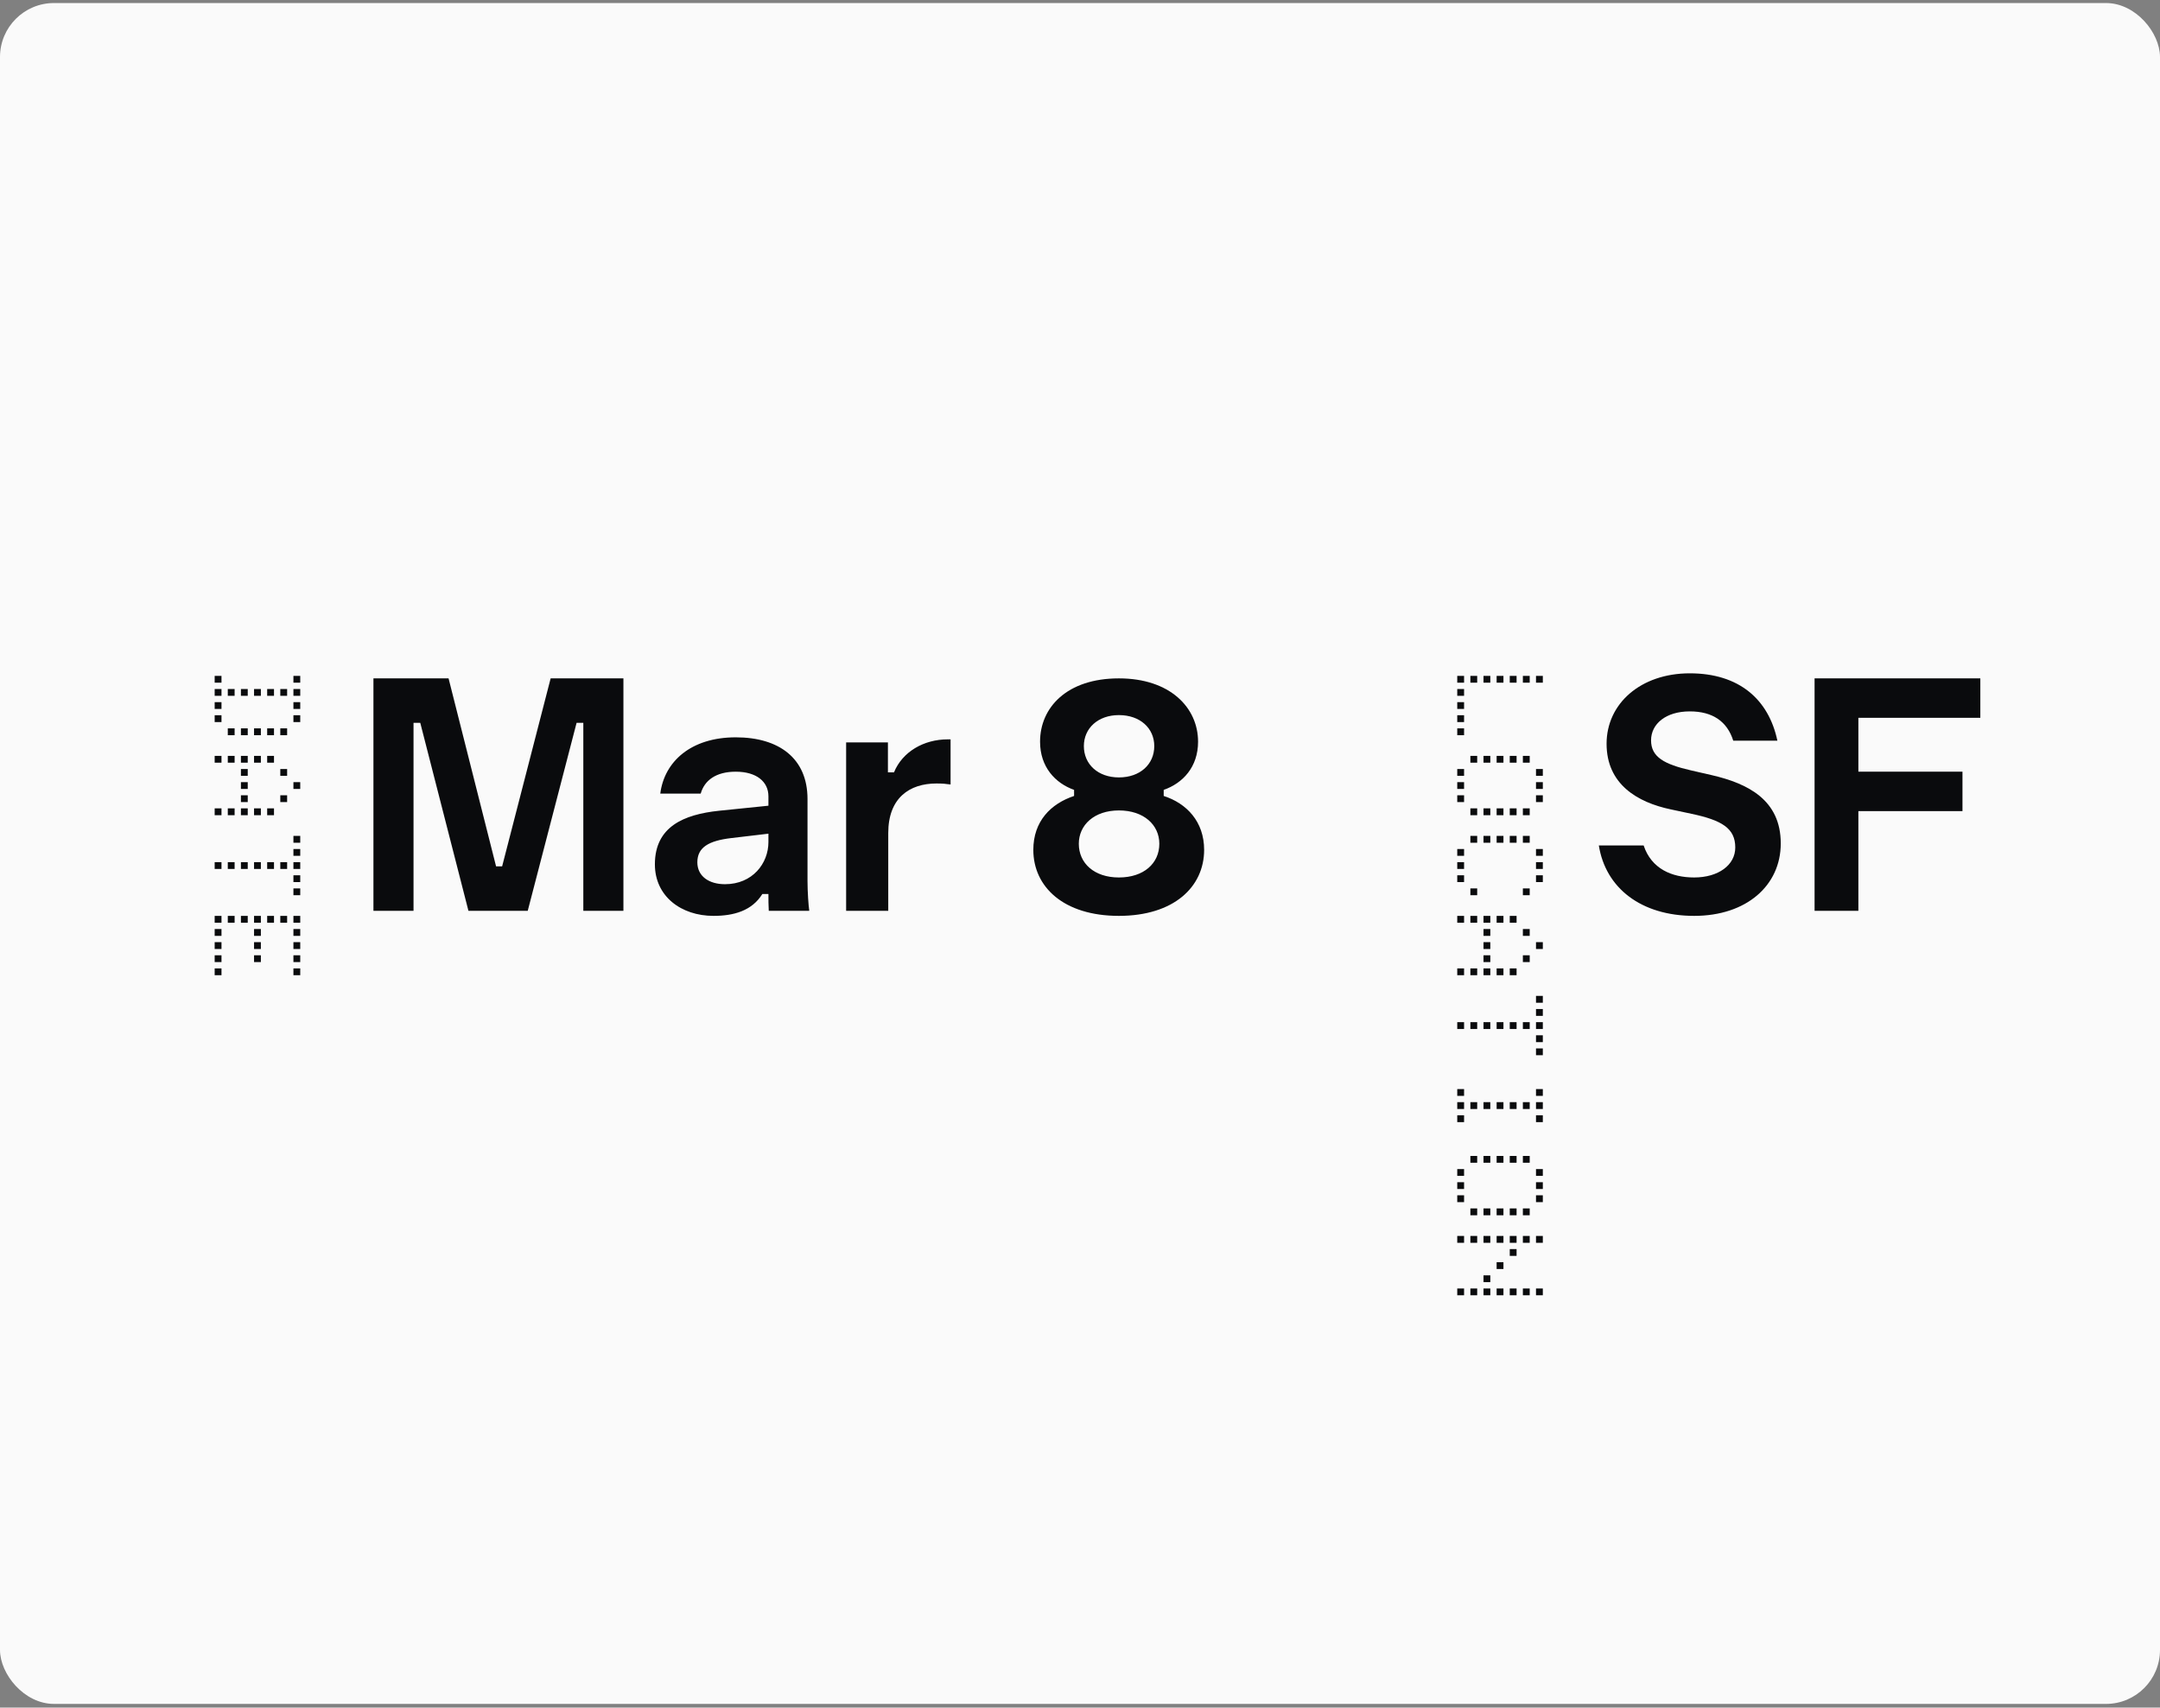 <svg width="320" height="253" viewBox="0 0 320 253" fill="none" xmlns="http://www.w3.org/2000/svg">
<rect x="0" y="0" width="320" height="253" fill="#808080" stroke="none"/>
<rect y="0.45" width="320" height="252" rx="8" fill="#FAFAFA"/>
<path d="M44.481 100.156L44.481 101.128C44.481 101.141 44.481 101.148 44.481 101.148C44.481 101.148 44.475 101.148 44.462 101.148L43.49 101.148C43.477 101.148 43.47 101.148 43.47 101.148C43.47 101.148 43.47 101.141 43.47 101.128L43.47 100.156C43.47 100.143 43.47 100.137 43.47 100.137C43.47 100.137 43.477 100.137 43.49 100.137L44.462 100.137C44.475 100.137 44.481 100.137 44.481 100.137C44.481 100.137 44.481 100.143 44.481 100.156ZM44.481 102.101L44.481 103.073C44.481 103.086 44.481 103.092 44.481 103.092C44.481 103.092 44.475 103.092 44.462 103.092L43.49 103.092C43.477 103.092 43.47 103.092 43.47 103.092C43.47 103.092 43.47 103.086 43.47 103.073L43.47 102.101C43.47 102.088 43.47 102.081 43.47 102.081C43.47 102.081 43.477 102.081 43.49 102.081L44.462 102.081C44.475 102.081 44.481 102.081 44.481 102.081C44.481 102.081 44.481 102.088 44.481 102.101ZM44.481 104.045L44.481 105.018C44.481 105.03 44.481 105.037 44.481 105.037C44.481 105.037 44.475 105.037 44.462 105.037L43.49 105.037C43.477 105.037 43.47 105.037 43.47 105.037C43.47 105.037 43.47 105.03 43.47 105.018L43.47 104.045C43.47 104.032 43.47 104.026 43.47 104.026C43.47 104.026 43.477 104.026 43.49 104.026L44.462 104.026C44.475 104.026 44.481 104.026 44.481 104.026C44.481 104.026 44.481 104.032 44.481 104.045ZM44.481 105.99L44.481 106.962C44.481 106.975 44.481 106.982 44.481 106.982C44.481 106.982 44.475 106.982 44.462 106.982L43.49 106.982C43.477 106.982 43.47 106.982 43.47 106.982C43.47 106.982 43.47 106.975 43.47 106.962L43.47 105.99C43.47 105.977 43.47 105.97 43.47 105.97C43.47 105.97 43.477 105.97 43.49 105.97L44.462 105.97C44.475 105.97 44.481 105.97 44.481 105.97C44.481 105.97 44.481 105.977 44.481 105.99ZM42.537 102.101L42.537 103.073C42.537 103.086 42.537 103.092 42.537 103.092C42.537 103.092 42.53 103.092 42.517 103.092L41.545 103.092C41.532 103.092 41.526 103.092 41.526 103.092C41.526 103.092 41.526 103.086 41.526 103.073L41.526 102.101C41.526 102.088 41.526 102.081 41.526 102.081C41.526 102.081 41.532 102.081 41.545 102.081L42.517 102.081C42.53 102.081 42.537 102.081 42.537 102.081C42.537 102.081 42.537 102.088 42.537 102.101ZM42.537 107.934L42.537 108.907C42.537 108.92 42.537 108.926 42.537 108.926C42.537 108.926 42.53 108.926 42.517 108.926L41.545 108.926C41.532 108.926 41.526 108.926 41.526 108.926C41.526 108.926 41.526 108.92 41.526 108.907L41.526 107.934C41.526 107.921 41.526 107.915 41.526 107.915C41.526 107.915 41.532 107.915 41.545 107.915L42.517 107.915C42.53 107.915 42.537 107.915 42.537 107.915C42.537 107.915 42.537 107.921 42.537 107.934ZM40.592 102.101L40.592 103.073C40.592 103.086 40.592 103.092 40.592 103.092C40.592 103.092 40.586 103.092 40.573 103.092L39.6 103.092C39.587 103.092 39.581 103.092 39.581 103.092C39.581 103.092 39.581 103.086 39.581 103.073L39.581 102.101C39.581 102.088 39.581 102.081 39.581 102.081C39.581 102.081 39.587 102.081 39.6 102.081L40.573 102.081C40.586 102.081 40.592 102.081 40.592 102.081C40.592 102.081 40.592 102.088 40.592 102.101ZM40.592 107.934L40.592 108.907C40.592 108.92 40.592 108.926 40.592 108.926C40.592 108.926 40.586 108.926 40.573 108.926L39.6 108.926C39.587 108.926 39.581 108.926 39.581 108.926C39.581 108.926 39.581 108.92 39.581 108.907L39.581 107.934C39.581 107.921 39.581 107.915 39.581 107.915C39.581 107.915 39.587 107.915 39.6 107.915L40.573 107.915C40.586 107.915 40.592 107.915 40.592 107.915C40.592 107.915 40.592 107.921 40.592 107.934ZM38.648 102.101L38.648 103.073C38.648 103.086 38.648 103.092 38.648 103.092C38.648 103.092 38.641 103.092 38.628 103.092L37.656 103.092C37.643 103.092 37.636 103.092 37.636 103.092C37.636 103.092 37.636 103.086 37.636 103.073L37.636 102.101C37.636 102.088 37.636 102.081 37.636 102.081C37.636 102.081 37.643 102.081 37.656 102.081L38.628 102.081C38.641 102.081 38.648 102.081 38.648 102.081C38.648 102.081 38.648 102.088 38.648 102.101ZM38.648 107.934L38.648 108.907C38.648 108.92 38.648 108.926 38.648 108.926C38.648 108.926 38.641 108.926 38.628 108.926L37.656 108.926C37.643 108.926 37.636 108.926 37.636 108.926C37.636 108.926 37.636 108.92 37.636 108.907L37.636 107.934C37.636 107.921 37.636 107.915 37.636 107.915C37.636 107.915 37.643 107.915 37.656 107.915L38.628 107.915C38.641 107.915 38.648 107.915 38.648 107.915C38.648 107.915 38.648 107.921 38.648 107.934ZM36.703 102.101L36.703 103.073C36.703 103.086 36.703 103.092 36.703 103.092C36.703 103.092 36.697 103.092 36.684 103.092L35.711 103.092C35.698 103.092 35.692 103.092 35.692 103.092C35.692 103.092 35.692 103.086 35.692 103.073L35.692 102.101C35.692 102.088 35.692 102.081 35.692 102.081C35.692 102.081 35.698 102.081 35.711 102.081L36.684 102.081C36.697 102.081 36.703 102.081 36.703 102.081C36.703 102.081 36.703 102.088 36.703 102.101ZM36.703 107.934L36.703 108.907C36.703 108.92 36.703 108.926 36.703 108.926C36.703 108.926 36.697 108.926 36.684 108.926L35.711 108.926C35.698 108.926 35.692 108.926 35.692 108.926C35.692 108.926 35.692 108.92 35.692 108.907L35.692 107.934C35.692 107.921 35.692 107.915 35.692 107.915C35.692 107.915 35.698 107.915 35.711 107.915L36.684 107.915C36.697 107.915 36.703 107.915 36.703 107.915C36.703 107.915 36.703 107.921 36.703 107.934ZM34.758 102.101L34.758 103.073C34.758 103.086 34.758 103.092 34.758 103.092C34.758 103.092 34.752 103.092 34.739 103.092L33.767 103.092C33.754 103.092 33.747 103.092 33.747 103.092C33.747 103.092 33.747 103.086 33.747 103.073L33.747 102.101C33.747 102.088 33.747 102.081 33.747 102.081C33.747 102.081 33.754 102.081 33.767 102.081L34.739 102.081C34.752 102.081 34.758 102.081 34.758 102.081C34.758 102.081 34.758 102.088 34.758 102.101ZM34.758 107.934L34.758 108.907C34.758 108.92 34.758 108.926 34.758 108.926C34.758 108.926 34.752 108.926 34.739 108.926L33.767 108.926C33.754 108.926 33.747 108.926 33.747 108.926C33.747 108.926 33.747 108.92 33.747 108.907L33.747 107.934C33.747 107.921 33.747 107.915 33.747 107.915C33.747 107.915 33.754 107.915 33.767 107.915L34.739 107.915C34.752 107.915 34.758 107.915 34.758 107.915C34.758 107.915 34.758 107.921 34.758 107.934ZM32.814 100.156L32.814 101.128C32.814 101.141 32.814 101.148 32.814 101.148C32.814 101.148 32.807 101.148 32.794 101.148L31.822 101.148C31.809 101.148 31.803 101.148 31.803 101.148C31.803 101.148 31.803 101.141 31.803 101.128L31.803 100.156C31.803 100.143 31.803 100.137 31.803 100.137C31.803 100.137 31.809 100.137 31.822 100.137L32.794 100.137C32.807 100.137 32.814 100.137 32.814 100.137C32.814 100.137 32.814 100.143 32.814 100.156ZM32.814 102.101L32.814 103.073C32.814 103.086 32.814 103.092 32.814 103.092C32.814 103.092 32.807 103.092 32.794 103.092L31.822 103.092C31.809 103.092 31.803 103.092 31.803 103.092C31.803 103.092 31.803 103.086 31.803 103.073L31.803 102.101C31.803 102.088 31.803 102.081 31.803 102.081C31.803 102.081 31.809 102.081 31.822 102.081L32.794 102.081C32.807 102.081 32.814 102.081 32.814 102.081C32.814 102.081 32.814 102.088 32.814 102.101ZM32.814 104.045L32.814 105.018C32.814 105.03 32.814 105.037 32.814 105.037C32.814 105.037 32.807 105.037 32.794 105.037L31.822 105.037C31.809 105.037 31.803 105.037 31.803 105.037C31.803 105.037 31.803 105.03 31.803 105.018L31.803 104.045C31.803 104.032 31.803 104.026 31.803 104.026C31.803 104.026 31.809 104.026 31.822 104.026L32.794 104.026C32.807 104.026 32.814 104.026 32.814 104.026C32.814 104.026 32.814 104.032 32.814 104.045ZM32.814 105.99L32.814 106.962C32.814 106.975 32.814 106.982 32.814 106.982C32.814 106.982 32.807 106.982 32.794 106.982L31.822 106.982C31.809 106.982 31.803 106.982 31.803 106.982C31.803 106.982 31.803 106.975 31.803 106.962L31.803 105.99C31.803 105.977 31.803 105.97 31.803 105.97C31.803 105.97 31.809 105.97 31.822 105.97L32.794 105.97C32.807 105.97 32.814 105.97 32.814 105.97C32.814 105.97 32.814 105.977 32.814 105.99ZM44.481 115.9L44.481 116.872C44.481 116.885 44.481 116.891 44.481 116.891C44.481 116.891 44.475 116.891 44.462 116.891L43.49 116.891C43.477 116.891 43.47 116.891 43.47 116.891C43.47 116.891 43.47 116.885 43.47 116.872L43.47 115.9C43.47 115.887 43.47 115.88 43.47 115.88C43.47 115.88 43.477 115.88 43.49 115.88L44.462 115.88C44.475 115.88 44.481 115.88 44.481 115.88C44.481 115.88 44.481 115.887 44.481 115.9ZM42.537 113.955L42.537 114.927C42.537 114.94 42.537 114.947 42.537 114.947C42.537 114.947 42.53 114.947 42.517 114.947L41.545 114.947C41.532 114.947 41.526 114.947 41.526 114.947C41.526 114.947 41.526 114.94 41.526 114.927L41.526 113.955C41.526 113.942 41.526 113.936 41.526 113.936C41.526 113.936 41.532 113.936 41.545 113.936L42.517 113.936C42.53 113.936 42.537 113.936 42.537 113.936C42.537 113.936 42.537 113.942 42.537 113.955ZM42.537 117.844L42.537 118.816C42.537 118.829 42.537 118.836 42.537 118.836C42.537 118.836 42.53 118.836 42.517 118.836L41.545 118.836C41.532 118.836 41.526 118.836 41.526 118.836C41.526 118.836 41.526 118.829 41.526 118.816L41.526 117.844C41.526 117.831 41.526 117.825 41.526 117.825C41.526 117.825 41.532 117.825 41.545 117.825L42.517 117.825C42.53 117.825 42.537 117.825 42.537 117.825C42.537 117.825 42.537 117.831 42.537 117.844ZM40.592 112.01L40.592 112.983C40.592 112.996 40.592 113.002 40.592 113.002C40.592 113.002 40.586 113.002 40.573 113.002L39.6 113.002C39.587 113.002 39.581 113.002 39.581 113.002C39.581 113.002 39.581 112.996 39.581 112.983L39.581 112.01C39.581 111.997 39.581 111.991 39.581 111.991C39.581 111.991 39.587 111.991 39.6 111.991L40.573 111.991C40.586 111.991 40.592 111.991 40.592 111.991C40.592 111.991 40.592 111.997 40.592 112.01ZM40.592 119.789L40.592 120.761C40.592 120.774 40.592 120.78 40.592 120.78C40.592 120.78 40.586 120.78 40.573 120.78L39.6 120.78C39.587 120.78 39.581 120.78 39.581 120.78C39.581 120.78 39.581 120.774 39.581 120.761L39.581 119.789C39.581 119.776 39.581 119.769 39.581 119.769C39.581 119.769 39.587 119.769 39.6 119.769L40.573 119.769C40.586 119.769 40.592 119.769 40.592 119.769C40.592 119.769 40.592 119.776 40.592 119.789ZM38.648 112.01L38.648 112.983C38.648 112.996 38.648 113.002 38.648 113.002C38.648 113.002 38.641 113.002 38.628 113.002L37.656 113.002C37.643 113.002 37.636 113.002 37.636 113.002C37.636 113.002 37.636 112.996 37.636 112.983L37.636 112.01C37.636 111.997 37.636 111.991 37.636 111.991C37.636 111.991 37.643 111.991 37.656 111.991L38.628 111.991C38.641 111.991 38.648 111.991 38.648 111.991C38.648 111.991 38.648 111.997 38.648 112.01ZM38.648 119.789L38.648 120.761C38.648 120.774 38.648 120.78 38.648 120.78C38.648 120.78 38.641 120.78 38.628 120.78L37.656 120.78C37.643 120.78 37.636 120.78 37.636 120.78C37.636 120.78 37.636 120.774 37.636 120.761L37.636 119.789C37.636 119.776 37.636 119.769 37.636 119.769C37.636 119.769 37.643 119.769 37.656 119.769L38.628 119.769C38.641 119.769 38.648 119.769 38.648 119.769C38.648 119.769 38.648 119.776 38.648 119.789ZM36.703 112.01L36.703 112.983C36.703 112.996 36.703 113.002 36.703 113.002C36.703 113.002 36.697 113.002 36.684 113.002L35.711 113.002C35.698 113.002 35.692 113.002 35.692 113.002C35.692 113.002 35.692 112.996 35.692 112.983L35.692 112.01C35.692 111.997 35.692 111.991 35.692 111.991C35.692 111.991 35.698 111.991 35.711 111.991L36.684 111.991C36.697 111.991 36.703 111.991 36.703 111.991C36.703 111.991 36.703 111.997 36.703 112.01ZM36.703 113.955L36.703 114.927C36.703 114.94 36.703 114.947 36.703 114.947C36.703 114.947 36.697 114.947 36.684 114.947L35.711 114.947C35.698 114.947 35.692 114.947 35.692 114.947C35.692 114.947 35.692 114.94 35.692 114.927L35.692 113.955C35.692 113.942 35.692 113.936 35.692 113.936C35.692 113.936 35.698 113.936 35.711 113.936L36.684 113.936C36.697 113.936 36.703 113.936 36.703 113.936C36.703 113.936 36.703 113.942 36.703 113.955ZM36.703 115.9L36.703 116.872C36.703 116.885 36.703 116.891 36.703 116.891C36.703 116.891 36.697 116.891 36.684 116.891L35.711 116.891C35.698 116.891 35.692 116.891 35.692 116.891C35.692 116.891 35.692 116.885 35.692 116.872L35.692 115.9C35.692 115.887 35.692 115.88 35.692 115.88C35.692 115.88 35.698 115.88 35.711 115.88L36.684 115.88C36.697 115.88 36.703 115.88 36.703 115.88C36.703 115.88 36.703 115.887 36.703 115.9ZM36.703 117.844L36.703 118.816C36.703 118.829 36.703 118.836 36.703 118.836C36.703 118.836 36.697 118.836 36.684 118.836L35.711 118.836C35.698 118.836 35.692 118.836 35.692 118.836C35.692 118.836 35.692 118.829 35.692 118.816L35.692 117.844C35.692 117.831 35.692 117.825 35.692 117.825C35.692 117.825 35.698 117.825 35.711 117.825L36.684 117.825C36.697 117.825 36.703 117.825 36.703 117.825C36.703 117.825 36.703 117.831 36.703 117.844ZM36.703 119.789L36.703 120.761C36.703 120.774 36.703 120.78 36.703 120.78C36.703 120.78 36.697 120.78 36.684 120.78L35.711 120.78C35.698 120.78 35.692 120.78 35.692 120.78C35.692 120.78 35.692 120.774 35.692 120.761L35.692 119.789C35.692 119.776 35.692 119.769 35.692 119.769C35.692 119.769 35.698 119.769 35.711 119.769L36.684 119.769C36.697 119.769 36.703 119.769 36.703 119.769C36.703 119.769 36.703 119.776 36.703 119.789ZM34.758 112.01L34.758 112.983C34.758 112.996 34.758 113.002 34.758 113.002C34.758 113.002 34.752 113.002 34.739 113.002L33.767 113.002C33.754 113.002 33.747 113.002 33.747 113.002C33.747 113.002 33.747 112.996 33.747 112.983L33.747 112.01C33.747 111.997 33.747 111.991 33.747 111.991C33.747 111.991 33.754 111.991 33.767 111.991L34.739 111.991C34.752 111.991 34.758 111.991 34.758 111.991C34.758 111.991 34.758 111.997 34.758 112.01ZM34.758 119.789L34.758 120.761C34.758 120.774 34.758 120.78 34.758 120.78C34.758 120.78 34.752 120.78 34.739 120.78L33.767 120.78C33.754 120.78 33.747 120.78 33.747 120.78C33.747 120.78 33.747 120.774 33.747 120.761L33.747 119.789C33.747 119.776 33.747 119.769 33.747 119.769C33.747 119.769 33.754 119.769 33.767 119.769L34.739 119.769C34.752 119.769 34.758 119.769 34.758 119.769C34.758 119.769 34.758 119.776 34.758 119.789ZM32.814 112.01L32.814 112.983C32.814 112.996 32.814 113.002 32.814 113.002C32.814 113.002 32.807 113.002 32.794 113.002L31.822 113.002C31.809 113.002 31.803 113.002 31.803 113.002C31.803 113.002 31.803 112.996 31.803 112.983L31.803 112.01C31.803 111.997 31.803 111.991 31.803 111.991C31.803 111.991 31.809 111.991 31.822 111.991L32.794 111.991C32.807 111.991 32.814 111.991 32.814 111.991C32.814 111.991 32.814 111.997 32.814 112.01ZM32.814 119.789L32.814 120.761C32.814 120.774 32.814 120.78 32.814 120.78C32.814 120.78 32.807 120.78 32.794 120.78L31.822 120.78C31.809 120.78 31.803 120.78 31.803 120.78C31.803 120.78 31.803 120.774 31.803 120.761L31.803 119.789C31.803 119.776 31.803 119.769 31.803 119.769C31.803 119.769 31.809 119.769 31.822 119.769L32.794 119.769C32.807 119.769 32.814 119.769 32.814 119.769C32.814 119.769 32.814 119.776 32.814 119.789ZM44.481 123.865L44.481 124.837C44.481 124.85 44.481 124.856 44.481 124.856C44.481 124.856 44.475 124.856 44.462 124.856L43.49 124.856C43.477 124.856 43.47 124.856 43.47 124.856C43.47 124.856 43.47 124.85 43.47 124.837L43.47 123.865C43.47 123.852 43.47 123.845 43.47 123.845C43.47 123.845 43.477 123.845 43.49 123.845L44.462 123.845C44.475 123.845 44.481 123.845 44.481 123.845C44.481 123.845 44.481 123.852 44.481 123.865ZM44.481 125.809L44.481 126.782C44.481 126.795 44.481 126.801 44.481 126.801C44.481 126.801 44.475 126.801 44.462 126.801L43.49 126.801C43.477 126.801 43.47 126.801 43.47 126.801C43.47 126.801 43.47 126.795 43.47 126.782L43.47 125.809C43.47 125.796 43.47 125.79 43.47 125.79C43.47 125.79 43.477 125.79 43.49 125.79L44.462 125.79C44.475 125.79 44.481 125.79 44.481 125.79C44.481 125.79 44.481 125.796 44.481 125.809ZM44.481 127.754L44.481 128.726C44.481 128.739 44.481 128.746 44.481 128.746C44.481 128.746 44.475 128.746 44.462 128.746L43.49 128.746C43.477 128.746 43.47 128.746 43.47 128.746C43.47 128.746 43.47 128.739 43.47 128.726L43.47 127.754C43.47 127.741 43.47 127.734 43.47 127.734C43.47 127.734 43.477 127.734 43.49 127.734L44.462 127.734C44.475 127.734 44.481 127.734 44.481 127.734C44.481 127.734 44.481 127.741 44.481 127.754ZM44.481 129.698L44.481 130.671C44.481 130.684 44.481 130.69 44.481 130.69C44.481 130.69 44.475 130.69 44.462 130.69L43.49 130.69C43.477 130.69 43.47 130.69 43.47 130.69C43.47 130.69 43.47 130.684 43.47 130.671L43.47 129.698C43.47 129.686 43.47 129.679 43.47 129.679C43.47 129.679 43.477 129.679 43.49 129.679L44.462 129.679C44.475 129.679 44.481 129.679 44.481 129.679C44.481 129.679 44.481 129.686 44.481 129.698ZM44.481 131.643L44.481 132.615C44.481 132.628 44.481 132.635 44.481 132.635C44.481 132.635 44.475 132.635 44.462 132.635L43.49 132.635C43.477 132.635 43.47 132.635 43.47 132.635C43.47 132.635 43.47 132.628 43.47 132.615L43.47 131.643C43.47 131.63 43.47 131.624 43.47 131.624C43.47 131.624 43.477 131.624 43.49 131.624L44.462 131.624C44.475 131.624 44.481 131.624 44.481 131.624C44.481 131.624 44.481 131.63 44.481 131.643ZM42.537 127.754L42.537 128.726C42.537 128.739 42.537 128.746 42.537 128.746C42.537 128.746 42.53 128.746 42.517 128.746L41.545 128.746C41.532 128.746 41.526 128.746 41.526 128.746C41.526 128.746 41.526 128.739 41.526 128.726L41.526 127.754C41.526 127.741 41.526 127.734 41.526 127.734C41.526 127.734 41.532 127.734 41.545 127.734L42.517 127.734C42.53 127.734 42.537 127.734 42.537 127.734C42.537 127.734 42.537 127.741 42.537 127.754ZM40.592 127.754L40.592 128.726C40.592 128.739 40.592 128.746 40.592 128.746C40.592 128.746 40.586 128.746 40.573 128.746L39.6 128.746C39.587 128.746 39.581 128.746 39.581 128.746C39.581 128.746 39.581 128.739 39.581 128.726L39.581 127.754C39.581 127.741 39.581 127.734 39.581 127.734C39.581 127.734 39.587 127.734 39.6 127.734L40.573 127.734C40.586 127.734 40.592 127.734 40.592 127.734C40.592 127.734 40.592 127.741 40.592 127.754ZM38.648 127.754L38.648 128.726C38.648 128.739 38.648 128.746 38.648 128.746C38.648 128.746 38.641 128.746 38.628 128.746L37.656 128.746C37.643 128.746 37.636 128.746 37.636 128.746C37.636 128.746 37.636 128.739 37.636 128.726L37.636 127.754C37.636 127.741 37.636 127.734 37.636 127.734C37.636 127.734 37.643 127.734 37.656 127.734L38.628 127.734C38.641 127.734 38.648 127.734 38.648 127.734C38.648 127.734 38.648 127.741 38.648 127.754ZM36.703 127.754L36.703 128.726C36.703 128.739 36.703 128.746 36.703 128.746C36.703 128.746 36.697 128.746 36.684 128.746L35.711 128.746C35.698 128.746 35.692 128.746 35.692 128.746C35.692 128.746 35.692 128.739 35.692 128.726L35.692 127.754C35.692 127.741 35.692 127.734 35.692 127.734C35.692 127.734 35.698 127.734 35.711 127.734L36.684 127.734C36.697 127.734 36.703 127.734 36.703 127.734C36.703 127.734 36.703 127.741 36.703 127.754ZM34.758 127.754L34.758 128.726C34.758 128.739 34.758 128.746 34.758 128.746C34.758 128.746 34.752 128.746 34.739 128.746L33.767 128.746C33.754 128.746 33.747 128.746 33.747 128.746C33.747 128.746 33.747 128.739 33.747 128.726L33.747 127.754C33.747 127.741 33.747 127.734 33.747 127.734C33.747 127.734 33.754 127.734 33.767 127.734L34.739 127.734C34.752 127.734 34.758 127.734 34.758 127.734C34.758 127.734 34.758 127.741 34.758 127.754ZM32.814 127.754L32.814 128.726C32.814 128.739 32.814 128.746 32.814 128.746C32.814 128.746 32.807 128.746 32.794 128.746L31.822 128.746C31.809 128.746 31.803 128.746 31.803 128.746C31.803 128.746 31.803 128.739 31.803 128.726L31.803 127.754C31.803 127.741 31.803 127.734 31.803 127.734C31.803 127.734 31.809 127.734 31.822 127.734L32.794 127.734C32.807 127.734 32.814 127.734 32.814 127.734C32.814 127.734 32.814 127.741 32.814 127.754ZM44.481 135.719L44.481 136.691C44.481 136.704 44.481 136.711 44.481 136.711C44.481 136.711 44.475 136.711 44.462 136.711L43.49 136.711C43.477 136.711 43.47 136.711 43.47 136.711C43.47 136.711 43.47 136.704 43.47 136.691L43.47 135.719C43.47 135.706 43.47 135.7 43.47 135.7C43.47 135.7 43.477 135.7 43.49 135.7L44.462 135.7C44.475 135.7 44.481 135.7 44.481 135.7C44.481 135.7 44.481 135.706 44.481 135.719ZM44.481 137.664L44.481 138.636C44.481 138.649 44.481 138.655 44.481 138.655C44.481 138.655 44.475 138.655 44.462 138.655L43.49 138.655C43.477 138.655 43.47 138.655 43.47 138.655C43.47 138.655 43.47 138.649 43.47 138.636L43.47 137.664C43.47 137.651 43.47 137.644 43.47 137.644C43.47 137.644 43.477 137.644 43.49 137.644L44.462 137.644C44.475 137.644 44.481 137.644 44.481 137.644C44.481 137.644 44.481 137.651 44.481 137.664ZM44.481 139.608L44.481 140.581C44.481 140.593 44.481 140.6 44.481 140.6C44.481 140.6 44.475 140.6 44.462 140.6L43.49 140.6C43.477 140.6 43.47 140.6 43.47 140.6C43.47 140.6 43.47 140.593 43.47 140.581L43.47 139.608C43.47 139.595 43.47 139.589 43.47 139.589C43.47 139.589 43.477 139.589 43.49 139.589L44.462 139.589C44.475 139.589 44.481 139.589 44.481 139.589C44.481 139.589 44.481 139.595 44.481 139.608ZM44.481 141.553L44.481 142.525C44.481 142.538 44.481 142.545 44.481 142.545C44.481 142.545 44.475 142.545 44.462 142.545L43.49 142.545C43.477 142.545 43.47 142.545 43.47 142.545C43.47 142.545 43.47 142.538 43.47 142.525L43.47 141.553C43.47 141.54 43.47 141.533 43.47 141.533C43.47 141.533 43.477 141.533 43.49 141.533L44.462 141.533C44.475 141.533 44.481 141.533 44.481 141.533C44.481 141.533 44.481 141.54 44.481 141.553ZM44.481 143.497L44.481 144.47C44.481 144.483 44.481 144.489 44.481 144.489C44.481 144.489 44.475 144.489 44.462 144.489L43.49 144.489C43.477 144.489 43.47 144.489 43.47 144.489C43.47 144.489 43.47 144.483 43.47 144.47L43.47 143.497C43.47 143.484 43.47 143.478 43.47 143.478C43.47 143.478 43.477 143.478 43.49 143.478L44.462 143.478C44.475 143.478 44.481 143.478 44.481 143.478C44.481 143.478 44.481 143.484 44.481 143.497ZM42.537 135.719L42.537 136.691C42.537 136.704 42.537 136.711 42.537 136.711C42.537 136.711 42.53 136.711 42.517 136.711L41.545 136.711C41.532 136.711 41.526 136.711 41.526 136.711C41.526 136.711 41.526 136.704 41.526 136.691L41.526 135.719C41.526 135.706 41.526 135.7 41.526 135.7C41.526 135.7 41.532 135.7 41.545 135.7L42.517 135.7C42.53 135.7 42.537 135.7 42.537 135.7C42.537 135.7 42.537 135.706 42.537 135.719ZM40.592 135.719L40.592 136.691C40.592 136.704 40.592 136.711 40.592 136.711C40.592 136.711 40.586 136.711 40.573 136.711L39.6 136.711C39.587 136.711 39.581 136.711 39.581 136.711C39.581 136.711 39.581 136.704 39.581 136.691L39.581 135.719C39.581 135.706 39.581 135.7 39.581 135.7C39.581 135.7 39.587 135.7 39.6 135.7L40.573 135.7C40.586 135.7 40.592 135.7 40.592 135.7C40.592 135.7 40.592 135.706 40.592 135.719ZM38.648 135.719L38.648 136.691C38.648 136.704 38.648 136.711 38.648 136.711C38.648 136.711 38.641 136.711 38.628 136.711L37.656 136.711C37.643 136.711 37.636 136.711 37.636 136.711C37.636 136.711 37.636 136.704 37.636 136.691L37.636 135.719C37.636 135.706 37.636 135.7 37.636 135.7C37.636 135.7 37.643 135.7 37.656 135.7L38.628 135.7C38.641 135.7 38.648 135.7 38.648 135.7C38.648 135.7 38.648 135.706 38.648 135.719ZM38.648 137.664L38.648 138.636C38.648 138.649 38.648 138.655 38.648 138.655C38.648 138.655 38.641 138.655 38.628 138.655L37.656 138.655C37.643 138.655 37.636 138.655 37.636 138.655C37.636 138.655 37.636 138.649 37.636 138.636L37.636 137.664C37.636 137.651 37.636 137.644 37.636 137.644C37.636 137.644 37.643 137.644 37.656 137.644L38.628 137.644C38.641 137.644 38.648 137.644 38.648 137.644C38.648 137.644 38.648 137.651 38.648 137.664ZM38.648 139.608L38.648 140.581C38.648 140.593 38.648 140.6 38.648 140.6C38.648 140.6 38.641 140.6 38.628 140.6L37.656 140.6C37.643 140.6 37.636 140.6 37.636 140.6C37.636 140.6 37.636 140.593 37.636 140.581L37.636 139.608C37.636 139.595 37.636 139.589 37.636 139.589C37.636 139.589 37.643 139.589 37.656 139.589L38.628 139.589C38.641 139.589 38.648 139.589 38.648 139.589C38.648 139.589 38.648 139.595 38.648 139.608ZM38.648 141.553L38.648 142.525C38.648 142.538 38.648 142.545 38.648 142.545C38.648 142.545 38.641 142.545 38.628 142.545L37.656 142.545C37.643 142.545 37.636 142.545 37.636 142.545C37.636 142.545 37.636 142.538 37.636 142.525L37.636 141.553C37.636 141.54 37.636 141.533 37.636 141.533C37.636 141.533 37.643 141.533 37.656 141.533L38.628 141.533C38.641 141.533 38.648 141.533 38.648 141.533C38.648 141.533 38.648 141.54 38.648 141.553ZM36.703 135.719L36.703 136.691C36.703 136.704 36.703 136.711 36.703 136.711C36.703 136.711 36.697 136.711 36.684 136.711L35.711 136.711C35.698 136.711 35.692 136.711 35.692 136.711C35.692 136.711 35.692 136.704 35.692 136.691L35.692 135.719C35.692 135.706 35.692 135.7 35.692 135.7C35.692 135.7 35.698 135.7 35.711 135.7L36.684 135.7C36.697 135.7 36.703 135.7 36.703 135.7C36.703 135.7 36.703 135.706 36.703 135.719ZM34.758 135.719L34.758 136.691C34.758 136.704 34.758 136.711 34.758 136.711C34.758 136.711 34.752 136.711 34.739 136.711L33.767 136.711C33.754 136.711 33.747 136.711 33.747 136.711C33.747 136.711 33.747 136.704 33.747 136.691L33.747 135.719C33.747 135.706 33.747 135.7 33.747 135.7C33.747 135.7 33.754 135.7 33.767 135.7L34.739 135.7C34.752 135.7 34.758 135.7 34.758 135.7C34.758 135.7 34.758 135.706 34.758 135.719ZM32.814 135.719L32.814 136.691C32.814 136.704 32.814 136.711 32.814 136.711C32.814 136.711 32.807 136.711 32.794 136.711L31.822 136.711C31.809 136.711 31.803 136.711 31.803 136.711C31.803 136.711 31.803 136.704 31.803 136.691L31.803 135.719C31.803 135.706 31.803 135.7 31.803 135.7C31.803 135.7 31.809 135.7 31.822 135.7L32.794 135.7C32.807 135.7 32.814 135.7 32.814 135.7C32.814 135.7 32.814 135.706 32.814 135.719ZM32.814 137.664L32.814 138.636C32.814 138.649 32.814 138.655 32.814 138.655C32.814 138.655 32.807 138.655 32.794 138.655L31.822 138.655C31.809 138.655 31.803 138.655 31.803 138.655C31.803 138.655 31.803 138.649 31.803 138.636L31.803 137.664C31.803 137.651 31.803 137.644 31.803 137.644C31.803 137.644 31.809 137.644 31.822 137.644L32.794 137.644C32.807 137.644 32.814 137.644 32.814 137.644C32.814 137.644 32.814 137.651 32.814 137.664ZM32.814 139.608L32.814 140.581C32.814 140.593 32.814 140.6 32.814 140.6C32.814 140.6 32.807 140.6 32.794 140.6L31.822 140.6C31.809 140.6 31.803 140.6 31.803 140.6C31.803 140.6 31.803 140.593 31.803 140.581L31.803 139.608C31.803 139.595 31.803 139.589 31.803 139.589C31.803 139.589 31.809 139.589 31.822 139.589L32.794 139.589C32.807 139.589 32.814 139.589 32.814 139.589C32.814 139.589 32.814 139.595 32.814 139.608ZM32.814 141.553L32.814 142.525C32.814 142.538 32.814 142.545 32.814 142.545C32.814 142.545 32.807 142.545 32.794 142.545L31.822 142.545C31.809 142.545 31.803 142.545 31.803 142.545C31.803 142.545 31.803 142.538 31.803 142.525L31.803 141.553C31.803 141.54 31.803 141.533 31.803 141.533C31.803 141.533 31.809 141.533 31.822 141.533L32.794 141.533C32.807 141.533 32.814 141.533 32.814 141.533C32.814 141.533 32.814 141.54 32.814 141.553ZM32.814 143.497L32.814 144.47C32.814 144.483 32.814 144.489 32.814 144.489C32.814 144.489 32.807 144.489 32.794 144.489L31.822 144.489C31.809 144.489 31.803 144.489 31.803 144.489C31.803 144.489 31.803 144.483 31.803 144.47L31.803 143.497C31.803 143.484 31.803 143.478 31.803 143.478C31.803 143.478 31.809 143.478 31.822 143.478L32.794 143.478C32.807 143.478 32.814 143.478 32.814 143.478C32.814 143.478 32.814 143.484 32.814 143.497Z" fill="#0A0B0D"/>
<path d="M228.567 100.156L228.567 101.128C228.567 101.141 228.567 101.148 228.567 101.148C228.567 101.148 228.561 101.148 228.548 101.148L227.575 101.148C227.563 101.148 227.556 101.148 227.556 101.148C227.556 101.148 227.556 101.141 227.556 101.128L227.556 100.156C227.556 100.143 227.556 100.137 227.556 100.137C227.556 100.137 227.563 100.137 227.575 100.137L228.548 100.137C228.561 100.137 228.567 100.137 228.567 100.137C228.567 100.137 228.567 100.143 228.567 100.156ZM226.623 100.156L226.623 101.128C226.623 101.141 226.623 101.148 226.623 101.148C226.623 101.148 226.616 101.148 226.603 101.148L225.631 101.148C225.618 101.148 225.611 101.148 225.611 101.148C225.611 101.148 225.611 101.141 225.611 101.128L225.611 100.156C225.611 100.143 225.611 100.137 225.611 100.137C225.611 100.137 225.618 100.137 225.631 100.137L226.603 100.137C226.616 100.137 226.623 100.137 226.623 100.137C226.623 100.137 226.623 100.143 226.623 100.156ZM224.678 100.156L224.678 101.128C224.678 101.141 224.678 101.148 224.678 101.148C224.678 101.148 224.672 101.148 224.659 101.148L223.686 101.148C223.673 101.148 223.667 101.148 223.667 101.148C223.667 101.148 223.667 101.141 223.667 101.128L223.667 100.156C223.667 100.143 223.667 100.137 223.667 100.137C223.667 100.137 223.673 100.137 223.686 100.137L224.659 100.137C224.672 100.137 224.678 100.137 224.678 100.137C224.678 100.137 224.678 100.143 224.678 100.156ZM222.733 100.156L222.733 101.128C222.733 101.141 222.733 101.148 222.733 101.148C222.733 101.148 222.727 101.148 222.714 101.148L221.742 101.148C221.729 101.148 221.722 101.148 221.722 101.148C221.722 101.148 221.722 101.141 221.722 101.128L221.722 100.156C221.722 100.143 221.722 100.137 221.722 100.137C221.722 100.137 221.729 100.137 221.742 100.137L222.714 100.137C222.727 100.137 222.733 100.137 222.733 100.137C222.733 100.137 222.733 100.143 222.733 100.156ZM220.789 100.156L220.789 101.128C220.789 101.141 220.789 101.148 220.789 101.148C220.789 101.148 220.782 101.148 220.769 101.148L219.797 101.148C219.784 101.148 219.778 101.148 219.778 101.148C219.778 101.148 219.778 101.141 219.778 101.128L219.778 100.156C219.778 100.143 219.778 100.137 219.778 100.137C219.778 100.137 219.784 100.137 219.797 100.137L220.769 100.137C220.782 100.137 220.789 100.137 220.789 100.137C220.789 100.137 220.789 100.143 220.789 100.156ZM218.844 100.156L218.844 101.128C218.844 101.141 218.844 101.148 218.844 101.148C218.844 101.148 218.838 101.148 218.825 101.148L217.853 101.148C217.84 101.148 217.833 101.148 217.833 101.148C217.833 101.148 217.833 101.141 217.833 101.128L217.833 100.156C217.833 100.143 217.833 100.137 217.833 100.137C217.833 100.137 217.84 100.137 217.853 100.137L218.825 100.137C218.838 100.137 218.844 100.137 218.844 100.137C218.844 100.137 218.844 100.143 218.844 100.156ZM216.9 100.156L216.9 101.128C216.9 101.141 216.9 101.148 216.9 101.148C216.9 101.148 216.893 101.148 216.88 101.148L215.908 101.148C215.895 101.148 215.889 101.148 215.889 101.148C215.889 101.148 215.889 101.141 215.889 101.128L215.889 100.156C215.889 100.143 215.889 100.137 215.889 100.137C215.889 100.137 215.895 100.137 215.908 100.137L216.88 100.137C216.893 100.137 216.9 100.137 216.9 100.137C216.9 100.137 216.9 100.143 216.9 100.156ZM216.9 102.101L216.9 103.073C216.9 103.086 216.9 103.092 216.9 103.092C216.9 103.092 216.893 103.092 216.88 103.092L215.908 103.092C215.895 103.092 215.889 103.092 215.889 103.092C215.889 103.092 215.889 103.086 215.889 103.073L215.889 102.101C215.889 102.088 215.889 102.081 215.889 102.081C215.889 102.081 215.895 102.081 215.908 102.081L216.88 102.081C216.893 102.081 216.9 102.081 216.9 102.081C216.9 102.081 216.9 102.088 216.9 102.101ZM216.9 104.045L216.9 105.018C216.9 105.03 216.9 105.037 216.9 105.037C216.9 105.037 216.893 105.037 216.88 105.037L215.908 105.037C215.895 105.037 215.889 105.037 215.889 105.037C215.889 105.037 215.889 105.03 215.889 105.018L215.889 104.045C215.889 104.032 215.889 104.026 215.889 104.026C215.889 104.026 215.895 104.026 215.908 104.026L216.88 104.026C216.893 104.026 216.9 104.026 216.9 104.026C216.9 104.026 216.9 104.032 216.9 104.045ZM216.9 105.99L216.9 106.962C216.9 106.975 216.9 106.982 216.9 106.982C216.9 106.982 216.893 106.982 216.88 106.982L215.908 106.982C215.895 106.982 215.889 106.982 215.889 106.982C215.889 106.982 215.889 106.975 215.889 106.962L215.889 105.99C215.889 105.977 215.889 105.97 215.889 105.97C215.889 105.97 215.895 105.97 215.908 105.97L216.88 105.97C216.893 105.97 216.9 105.97 216.9 105.97C216.9 105.97 216.9 105.977 216.9 105.99ZM216.9 107.934L216.9 108.907C216.9 108.92 216.9 108.926 216.9 108.926C216.9 108.926 216.893 108.926 216.88 108.926L215.908 108.926C215.895 108.926 215.889 108.926 215.889 108.926C215.889 108.926 215.889 108.92 215.889 108.907L215.889 107.934C215.889 107.921 215.889 107.915 215.889 107.915C215.889 107.915 215.895 107.915 215.908 107.915L216.88 107.915C216.893 107.915 216.9 107.915 216.9 107.915C216.9 107.915 216.9 107.921 216.9 107.934ZM228.567 113.955L228.567 114.927C228.567 114.94 228.567 114.947 228.567 114.947C228.567 114.947 228.561 114.947 228.548 114.947L227.575 114.947C227.563 114.947 227.556 114.947 227.556 114.947C227.556 114.947 227.556 114.94 227.556 114.927L227.556 113.955C227.556 113.942 227.556 113.936 227.556 113.936C227.556 113.936 227.563 113.936 227.575 113.936L228.548 113.936C228.561 113.936 228.567 113.936 228.567 113.936C228.567 113.936 228.567 113.942 228.567 113.955ZM228.567 115.9L228.567 116.872C228.567 116.885 228.567 116.891 228.567 116.891C228.567 116.891 228.561 116.891 228.548 116.891L227.575 116.891C227.563 116.891 227.556 116.891 227.556 116.891C227.556 116.891 227.556 116.885 227.556 116.872L227.556 115.9C227.556 115.887 227.556 115.88 227.556 115.88C227.556 115.88 227.563 115.88 227.575 115.88L228.548 115.88C228.561 115.88 228.567 115.88 228.567 115.88C228.567 115.88 228.567 115.887 228.567 115.9ZM228.567 117.844L228.567 118.816C228.567 118.829 228.567 118.836 228.567 118.836C228.567 118.836 228.561 118.836 228.548 118.836L227.575 118.836C227.563 118.836 227.556 118.836 227.556 118.836C227.556 118.836 227.556 118.829 227.556 118.816L227.556 117.844C227.556 117.831 227.556 117.825 227.556 117.825C227.556 117.825 227.563 117.825 227.575 117.825L228.548 117.825C228.561 117.825 228.567 117.825 228.567 117.825C228.567 117.825 228.567 117.831 228.567 117.844ZM226.623 112.01L226.623 112.983C226.623 112.996 226.623 113.002 226.623 113.002C226.623 113.002 226.616 113.002 226.603 113.002L225.631 113.002C225.618 113.002 225.611 113.002 225.611 113.002C225.611 113.002 225.611 112.996 225.611 112.983L225.611 112.01C225.611 111.997 225.611 111.991 225.611 111.991C225.611 111.991 225.618 111.991 225.631 111.991L226.603 111.991C226.616 111.991 226.623 111.991 226.623 111.991C226.623 111.991 226.623 111.997 226.623 112.01ZM226.623 119.789L226.623 120.761C226.623 120.774 226.623 120.78 226.623 120.78C226.623 120.78 226.616 120.78 226.603 120.78L225.631 120.78C225.618 120.78 225.611 120.78 225.611 120.78C225.611 120.78 225.611 120.774 225.611 120.761L225.611 119.789C225.611 119.776 225.611 119.769 225.611 119.769C225.611 119.769 225.618 119.769 225.631 119.769L226.603 119.769C226.616 119.769 226.623 119.769 226.623 119.769C226.623 119.769 226.623 119.776 226.623 119.789ZM224.678 112.01L224.678 112.983C224.678 112.996 224.678 113.002 224.678 113.002C224.678 113.002 224.672 113.002 224.659 113.002L223.686 113.002C223.673 113.002 223.667 113.002 223.667 113.002C223.667 113.002 223.667 112.996 223.667 112.983L223.667 112.01C223.667 111.997 223.667 111.991 223.667 111.991C223.667 111.991 223.673 111.991 223.686 111.991L224.659 111.991C224.672 111.991 224.678 111.991 224.678 111.991C224.678 111.991 224.678 111.997 224.678 112.01ZM224.678 119.789L224.678 120.761C224.678 120.774 224.678 120.78 224.678 120.78C224.678 120.78 224.672 120.78 224.659 120.78L223.686 120.78C223.673 120.78 223.667 120.78 223.667 120.78C223.667 120.78 223.667 120.774 223.667 120.761L223.667 119.789C223.667 119.776 223.667 119.769 223.667 119.769C223.667 119.769 223.673 119.769 223.686 119.769L224.659 119.769C224.672 119.769 224.678 119.769 224.678 119.769C224.678 119.769 224.678 119.776 224.678 119.789ZM222.733 112.01L222.733 112.983C222.733 112.996 222.733 113.002 222.733 113.002C222.733 113.002 222.727 113.002 222.714 113.002L221.742 113.002C221.729 113.002 221.722 113.002 221.722 113.002C221.722 113.002 221.722 112.996 221.722 112.983L221.722 112.01C221.722 111.997 221.722 111.991 221.722 111.991C221.722 111.991 221.729 111.991 221.742 111.991L222.714 111.991C222.727 111.991 222.733 111.991 222.733 111.991C222.733 111.991 222.733 111.997 222.733 112.01ZM222.733 119.789L222.733 120.761C222.733 120.774 222.733 120.78 222.733 120.78C222.733 120.78 222.727 120.78 222.714 120.78L221.742 120.78C221.729 120.78 221.722 120.78 221.722 120.78C221.722 120.78 221.722 120.774 221.722 120.761L221.722 119.789C221.722 119.776 221.722 119.769 221.722 119.769C221.722 119.769 221.729 119.769 221.742 119.769L222.714 119.769C222.727 119.769 222.733 119.769 222.733 119.769C222.733 119.769 222.733 119.776 222.733 119.789ZM220.789 112.01L220.789 112.983C220.789 112.996 220.789 113.002 220.789 113.002C220.789 113.002 220.782 113.002 220.769 113.002L219.797 113.002C219.784 113.002 219.778 113.002 219.778 113.002C219.778 113.002 219.778 112.996 219.778 112.983L219.778 112.01C219.778 111.997 219.778 111.991 219.778 111.991C219.778 111.991 219.784 111.991 219.797 111.991L220.769 111.991C220.782 111.991 220.789 111.991 220.789 111.991C220.789 111.991 220.789 111.997 220.789 112.01ZM220.789 119.789L220.789 120.761C220.789 120.774 220.789 120.78 220.789 120.78C220.789 120.78 220.782 120.78 220.769 120.78L219.797 120.78C219.784 120.78 219.778 120.78 219.778 120.78C219.778 120.78 219.778 120.774 219.778 120.761L219.778 119.789C219.778 119.776 219.778 119.769 219.778 119.769C219.778 119.769 219.784 119.769 219.797 119.769L220.769 119.769C220.782 119.769 220.789 119.769 220.789 119.769C220.789 119.769 220.789 119.776 220.789 119.789ZM218.844 112.01L218.844 112.983C218.844 112.996 218.844 113.002 218.844 113.002C218.844 113.002 218.838 113.002 218.825 113.002L217.853 113.002C217.84 113.002 217.833 113.002 217.833 113.002C217.833 113.002 217.833 112.996 217.833 112.983L217.833 112.01C217.833 111.997 217.833 111.991 217.833 111.991C217.833 111.991 217.84 111.991 217.853 111.991L218.825 111.991C218.838 111.991 218.844 111.991 218.844 111.991C218.844 111.991 218.844 111.997 218.844 112.01ZM218.844 119.789L218.844 120.761C218.844 120.774 218.844 120.78 218.844 120.78C218.844 120.78 218.838 120.78 218.825 120.78L217.853 120.78C217.84 120.78 217.833 120.78 217.833 120.78C217.833 120.78 217.833 120.774 217.833 120.761L217.833 119.789C217.833 119.776 217.833 119.769 217.833 119.769C217.833 119.769 217.84 119.769 217.853 119.769L218.825 119.769C218.838 119.769 218.844 119.769 218.844 119.769C218.844 119.769 218.844 119.776 218.844 119.789ZM216.9 113.955L216.9 114.927C216.9 114.94 216.9 114.947 216.9 114.947C216.9 114.947 216.893 114.947 216.88 114.947L215.908 114.947C215.895 114.947 215.889 114.947 215.889 114.947C215.889 114.947 215.889 114.94 215.889 114.927L215.889 113.955C215.889 113.942 215.889 113.936 215.889 113.936C215.889 113.936 215.895 113.936 215.908 113.936L216.88 113.936C216.893 113.936 216.9 113.936 216.9 113.936C216.9 113.936 216.9 113.942 216.9 113.955ZM216.9 115.9L216.9 116.872C216.9 116.885 216.9 116.891 216.9 116.891C216.9 116.891 216.893 116.891 216.88 116.891L215.908 116.891C215.895 116.891 215.889 116.891 215.889 116.891C215.889 116.891 215.889 116.885 215.889 116.872L215.889 115.9C215.889 115.887 215.889 115.88 215.889 115.88C215.889 115.88 215.895 115.88 215.908 115.88L216.88 115.88C216.893 115.88 216.9 115.88 216.9 115.88C216.9 115.88 216.9 115.887 216.9 115.9ZM216.9 117.844L216.9 118.816C216.9 118.829 216.9 118.836 216.9 118.836C216.9 118.836 216.893 118.836 216.88 118.836L215.908 118.836C215.895 118.836 215.889 118.836 215.889 118.836C215.889 118.836 215.889 118.829 215.889 118.816L215.889 117.844C215.889 117.831 215.889 117.825 215.889 117.825C215.889 117.825 215.895 117.825 215.908 117.825L216.88 117.825C216.893 117.825 216.9 117.825 216.9 117.825C216.9 117.825 216.9 117.831 216.9 117.844ZM228.567 125.809L228.567 126.782C228.567 126.795 228.567 126.801 228.567 126.801C228.567 126.801 228.561 126.801 228.548 126.801L227.575 126.801C227.563 126.801 227.556 126.801 227.556 126.801C227.556 126.801 227.556 126.795 227.556 126.782L227.556 125.809C227.556 125.796 227.556 125.79 227.556 125.79C227.556 125.79 227.563 125.79 227.575 125.79L228.548 125.79C228.561 125.79 228.567 125.79 228.567 125.79C228.567 125.79 228.567 125.796 228.567 125.809ZM228.567 127.754L228.567 128.726C228.567 128.739 228.567 128.746 228.567 128.746C228.567 128.746 228.561 128.746 228.548 128.746L227.575 128.746C227.563 128.746 227.556 128.746 227.556 128.746C227.556 128.746 227.556 128.739 227.556 128.726L227.556 127.754C227.556 127.741 227.556 127.734 227.556 127.734C227.556 127.734 227.563 127.734 227.575 127.734L228.548 127.734C228.561 127.734 228.567 127.734 228.567 127.734C228.567 127.734 228.567 127.741 228.567 127.754ZM228.567 129.698L228.567 130.671C228.567 130.684 228.567 130.69 228.567 130.69C228.567 130.69 228.561 130.69 228.548 130.69L227.575 130.69C227.563 130.69 227.556 130.69 227.556 130.69C227.556 130.69 227.556 130.684 227.556 130.671L227.556 129.698C227.556 129.686 227.556 129.679 227.556 129.679C227.556 129.679 227.563 129.679 227.575 129.679L228.548 129.679C228.561 129.679 228.567 129.679 228.567 129.679C228.567 129.679 228.567 129.686 228.567 129.698ZM226.623 123.865L226.623 124.837C226.623 124.85 226.623 124.856 226.623 124.856C226.623 124.856 226.616 124.856 226.603 124.856L225.631 124.856C225.618 124.856 225.611 124.856 225.611 124.856C225.611 124.856 225.611 124.85 225.611 124.837L225.611 123.865C225.611 123.852 225.611 123.845 225.611 123.845C225.611 123.845 225.618 123.845 225.631 123.845L226.603 123.845C226.616 123.845 226.623 123.845 226.623 123.845C226.623 123.845 226.623 123.852 226.623 123.865ZM226.623 131.643L226.623 132.615C226.623 132.628 226.623 132.635 226.623 132.635C226.623 132.635 226.616 132.635 226.603 132.635L225.631 132.635C225.618 132.635 225.611 132.635 225.611 132.635C225.611 132.635 225.611 132.628 225.611 132.615L225.611 131.643C225.611 131.63 225.611 131.624 225.611 131.624C225.611 131.624 225.618 131.624 225.631 131.624L226.603 131.624C226.616 131.624 226.623 131.624 226.623 131.624C226.623 131.624 226.623 131.63 226.623 131.643ZM224.678 123.865L224.678 124.837C224.678 124.85 224.678 124.856 224.678 124.856C224.678 124.856 224.672 124.856 224.659 124.856L223.686 124.856C223.673 124.856 223.667 124.856 223.667 124.856C223.667 124.856 223.667 124.85 223.667 124.837L223.667 123.865C223.667 123.852 223.667 123.845 223.667 123.845C223.667 123.845 223.673 123.845 223.686 123.845L224.659 123.845C224.672 123.845 224.678 123.845 224.678 123.845C224.678 123.845 224.678 123.852 224.678 123.865ZM222.733 123.865L222.733 124.837C222.733 124.85 222.733 124.856 222.733 124.856C222.733 124.856 222.727 124.856 222.714 124.856L221.742 124.856C221.729 124.856 221.722 124.856 221.722 124.856C221.722 124.856 221.722 124.85 221.722 124.837L221.722 123.865C221.722 123.852 221.722 123.845 221.722 123.845C221.722 123.845 221.729 123.845 221.742 123.845L222.714 123.845C222.727 123.845 222.733 123.845 222.733 123.845C222.733 123.845 222.733 123.852 222.733 123.865ZM220.789 123.865L220.789 124.837C220.789 124.85 220.789 124.856 220.789 124.856C220.789 124.856 220.782 124.856 220.769 124.856L219.797 124.856C219.784 124.856 219.778 124.856 219.778 124.856C219.778 124.856 219.778 124.85 219.778 124.837L219.778 123.865C219.778 123.852 219.778 123.845 219.778 123.845C219.778 123.845 219.784 123.845 219.797 123.845L220.769 123.845C220.782 123.845 220.789 123.845 220.789 123.845C220.789 123.845 220.789 123.852 220.789 123.865ZM218.844 123.865L218.844 124.837C218.844 124.85 218.844 124.856 218.844 124.856C218.844 124.856 218.838 124.856 218.825 124.856L217.853 124.856C217.84 124.856 217.833 124.856 217.833 124.856C217.833 124.856 217.833 124.85 217.833 124.837L217.833 123.865C217.833 123.852 217.833 123.845 217.833 123.845C217.833 123.845 217.84 123.845 217.853 123.845L218.825 123.845C218.838 123.845 218.844 123.845 218.844 123.845C218.844 123.845 218.844 123.852 218.844 123.865ZM218.844 131.643L218.844 132.615C218.844 132.628 218.844 132.635 218.844 132.635C218.844 132.635 218.838 132.635 218.825 132.635L217.853 132.635C217.84 132.635 217.833 132.635 217.833 132.635C217.833 132.635 217.833 132.628 217.833 132.615L217.833 131.643C217.833 131.63 217.833 131.624 217.833 131.624C217.833 131.624 217.84 131.624 217.853 131.624L218.825 131.624C218.838 131.624 218.844 131.624 218.844 131.624C218.844 131.624 218.844 131.63 218.844 131.643ZM216.9 125.809L216.9 126.782C216.9 126.795 216.9 126.801 216.9 126.801C216.9 126.801 216.893 126.801 216.88 126.801L215.908 126.801C215.895 126.801 215.889 126.801 215.889 126.801C215.889 126.801 215.889 126.795 215.889 126.782L215.889 125.809C215.889 125.796 215.889 125.79 215.889 125.79C215.889 125.79 215.895 125.79 215.908 125.79L216.88 125.79C216.893 125.79 216.9 125.79 216.9 125.79C216.9 125.79 216.9 125.796 216.9 125.809ZM216.9 127.754L216.9 128.726C216.9 128.739 216.9 128.746 216.9 128.746C216.9 128.746 216.893 128.746 216.88 128.746L215.908 128.746C215.895 128.746 215.889 128.746 215.889 128.746C215.889 128.746 215.889 128.739 215.889 128.726L215.889 127.754C215.889 127.741 215.889 127.734 215.889 127.734C215.889 127.734 215.895 127.734 215.908 127.734L216.88 127.734C216.893 127.734 216.9 127.734 216.9 127.734C216.9 127.734 216.9 127.741 216.9 127.754ZM216.9 129.698L216.9 130.671C216.9 130.684 216.9 130.69 216.9 130.69C216.9 130.69 216.893 130.69 216.88 130.69L215.908 130.69C215.895 130.69 215.889 130.69 215.889 130.69C215.889 130.69 215.889 130.684 215.889 130.671L215.889 129.698C215.889 129.686 215.889 129.679 215.889 129.679C215.889 129.679 215.895 129.679 215.908 129.679L216.88 129.679C216.893 129.679 216.9 129.679 216.9 129.679C216.9 129.679 216.9 129.686 216.9 129.698ZM228.567 139.608L228.567 140.581C228.567 140.593 228.567 140.6 228.567 140.6C228.567 140.6 228.561 140.6 228.548 140.6L227.575 140.6C227.563 140.6 227.556 140.6 227.556 140.6C227.556 140.6 227.556 140.593 227.556 140.581L227.556 139.608C227.556 139.595 227.556 139.589 227.556 139.589C227.556 139.589 227.563 139.589 227.575 139.589L228.548 139.589C228.561 139.589 228.567 139.589 228.567 139.589C228.567 139.589 228.567 139.595 228.567 139.608ZM226.623 137.664L226.623 138.636C226.623 138.649 226.623 138.655 226.623 138.655C226.623 138.655 226.616 138.655 226.603 138.655L225.631 138.655C225.618 138.655 225.611 138.655 225.611 138.655C225.611 138.655 225.611 138.649 225.611 138.636L225.611 137.664C225.611 137.651 225.611 137.644 225.611 137.644C225.611 137.644 225.618 137.644 225.631 137.644L226.603 137.644C226.616 137.644 226.623 137.644 226.623 137.644C226.623 137.644 226.623 137.651 226.623 137.664ZM226.623 141.553L226.623 142.525C226.623 142.538 226.623 142.545 226.623 142.545C226.623 142.545 226.616 142.545 226.603 142.545L225.631 142.545C225.618 142.545 225.611 142.545 225.611 142.545C225.611 142.545 225.611 142.538 225.611 142.525L225.611 141.553C225.611 141.54 225.611 141.533 225.611 141.533C225.611 141.533 225.618 141.533 225.631 141.533L226.603 141.533C226.616 141.533 226.623 141.533 226.623 141.533C226.623 141.533 226.623 141.54 226.623 141.553ZM224.678 135.719L224.678 136.691C224.678 136.704 224.678 136.711 224.678 136.711C224.678 136.711 224.672 136.711 224.659 136.711L223.686 136.711C223.673 136.711 223.667 136.711 223.667 136.711C223.667 136.711 223.667 136.704 223.667 136.691L223.667 135.719C223.667 135.706 223.667 135.7 223.667 135.7C223.667 135.7 223.673 135.7 223.686 135.7L224.659 135.7C224.672 135.7 224.678 135.7 224.678 135.7C224.678 135.7 224.678 135.706 224.678 135.719ZM224.678 143.497L224.678 144.47C224.678 144.483 224.678 144.489 224.678 144.489C224.678 144.489 224.672 144.489 224.659 144.489L223.686 144.489C223.673 144.489 223.667 144.489 223.667 144.489C223.667 144.489 223.667 144.483 223.667 144.47L223.667 143.497C223.667 143.484 223.667 143.478 223.667 143.478C223.667 143.478 223.673 143.478 223.686 143.478L224.659 143.478C224.672 143.478 224.678 143.478 224.678 143.478C224.678 143.478 224.678 143.484 224.678 143.497ZM222.733 135.719L222.733 136.691C222.733 136.704 222.733 136.711 222.733 136.711C222.733 136.711 222.727 136.711 222.714 136.711L221.742 136.711C221.729 136.711 221.722 136.711 221.722 136.711C221.722 136.711 221.722 136.704 221.722 136.691L221.722 135.719C221.722 135.706 221.722 135.7 221.722 135.7C221.722 135.7 221.729 135.7 221.742 135.7L222.714 135.7C222.727 135.7 222.733 135.7 222.733 135.7C222.733 135.7 222.733 135.706 222.733 135.719ZM222.733 143.497L222.733 144.47C222.733 144.483 222.733 144.489 222.733 144.489C222.733 144.489 222.727 144.489 222.714 144.489L221.742 144.489C221.729 144.489 221.722 144.489 221.722 144.489C221.722 144.489 221.722 144.483 221.722 144.47L221.722 143.497C221.722 143.484 221.722 143.478 221.722 143.478C221.722 143.478 221.729 143.478 221.742 143.478L222.714 143.478C222.727 143.478 222.733 143.478 222.733 143.478C222.733 143.478 222.733 143.484 222.733 143.497ZM220.789 135.719L220.789 136.691C220.789 136.704 220.789 136.711 220.789 136.711C220.789 136.711 220.782 136.711 220.769 136.711L219.797 136.711C219.784 136.711 219.778 136.711 219.778 136.711C219.778 136.711 219.778 136.704 219.778 136.691L219.778 135.719C219.778 135.706 219.778 135.7 219.778 135.7C219.778 135.7 219.784 135.7 219.797 135.7L220.769 135.7C220.782 135.7 220.789 135.7 220.789 135.7C220.789 135.7 220.789 135.706 220.789 135.719ZM220.789 137.664L220.789 138.636C220.789 138.649 220.789 138.655 220.789 138.655C220.789 138.655 220.782 138.655 220.769 138.655L219.797 138.655C219.784 138.655 219.778 138.655 219.778 138.655C219.778 138.655 219.778 138.649 219.778 138.636L219.778 137.664C219.778 137.651 219.778 137.644 219.778 137.644C219.778 137.644 219.784 137.644 219.797 137.644L220.769 137.644C220.782 137.644 220.789 137.644 220.789 137.644C220.789 137.644 220.789 137.651 220.789 137.664ZM220.789 139.608L220.789 140.581C220.789 140.593 220.789 140.6 220.789 140.6C220.789 140.6 220.782 140.6 220.769 140.6L219.797 140.6C219.784 140.6 219.778 140.6 219.778 140.6C219.778 140.6 219.778 140.593 219.778 140.581L219.778 139.608C219.778 139.595 219.778 139.589 219.778 139.589C219.778 139.589 219.784 139.589 219.797 139.589L220.769 139.589C220.782 139.589 220.789 139.589 220.789 139.589C220.789 139.589 220.789 139.595 220.789 139.608ZM220.789 141.553L220.789 142.525C220.789 142.538 220.789 142.545 220.789 142.545C220.789 142.545 220.782 142.545 220.769 142.545L219.797 142.545C219.784 142.545 219.778 142.545 219.778 142.545C219.778 142.545 219.778 142.538 219.778 142.525L219.778 141.553C219.778 141.54 219.778 141.533 219.778 141.533C219.778 141.533 219.784 141.533 219.797 141.533L220.769 141.533C220.782 141.533 220.789 141.533 220.789 141.533C220.789 141.533 220.789 141.54 220.789 141.553ZM220.789 143.497L220.789 144.47C220.789 144.483 220.789 144.489 220.789 144.489C220.789 144.489 220.782 144.489 220.769 144.489L219.797 144.489C219.784 144.489 219.778 144.489 219.778 144.489C219.778 144.489 219.778 144.483 219.778 144.47L219.778 143.497C219.778 143.484 219.778 143.478 219.778 143.478C219.778 143.478 219.784 143.478 219.797 143.478L220.769 143.478C220.782 143.478 220.789 143.478 220.789 143.478C220.789 143.478 220.789 143.484 220.789 143.497ZM218.844 135.719L218.844 136.691C218.844 136.704 218.844 136.711 218.844 136.711C218.844 136.711 218.838 136.711 218.825 136.711L217.853 136.711C217.84 136.711 217.833 136.711 217.833 136.711C217.833 136.711 217.833 136.704 217.833 136.691L217.833 135.719C217.833 135.706 217.833 135.7 217.833 135.7C217.833 135.7 217.84 135.7 217.853 135.7L218.825 135.7C218.838 135.7 218.844 135.7 218.844 135.7C218.844 135.7 218.844 135.706 218.844 135.719ZM218.844 143.497L218.844 144.47C218.844 144.483 218.844 144.489 218.844 144.489C218.844 144.489 218.838 144.489 218.825 144.489L217.853 144.489C217.84 144.489 217.833 144.489 217.833 144.489C217.833 144.489 217.833 144.483 217.833 144.47L217.833 143.497C217.833 143.484 217.833 143.478 217.833 143.478C217.833 143.478 217.84 143.478 217.853 143.478L218.825 143.478C218.838 143.478 218.844 143.478 218.844 143.478C218.844 143.478 218.844 143.484 218.844 143.497ZM216.9 135.719L216.9 136.691C216.9 136.704 216.9 136.711 216.9 136.711C216.9 136.711 216.893 136.711 216.88 136.711L215.908 136.711C215.895 136.711 215.889 136.711 215.889 136.711C215.889 136.711 215.889 136.704 215.889 136.691L215.889 135.719C215.889 135.706 215.889 135.7 215.889 135.7C215.889 135.7 215.895 135.7 215.908 135.7L216.88 135.7C216.893 135.7 216.9 135.7 216.9 135.7C216.9 135.7 216.9 135.706 216.9 135.719ZM216.9 143.497L216.9 144.47C216.9 144.483 216.9 144.489 216.9 144.489C216.9 144.489 216.893 144.489 216.88 144.489L215.908 144.489C215.895 144.489 215.889 144.489 215.889 144.489C215.889 144.489 215.889 144.483 215.889 144.47L215.889 143.497C215.889 143.484 215.889 143.478 215.889 143.478C215.889 143.478 215.895 143.478 215.908 143.478L216.88 143.478C216.893 143.478 216.9 143.478 216.9 143.478C216.9 143.478 216.9 143.484 216.9 143.497ZM228.567 147.573L228.567 148.546C228.567 148.559 228.567 148.565 228.567 148.565C228.567 148.565 228.561 148.565 228.548 148.565L227.575 148.565C227.563 148.565 227.556 148.565 227.556 148.565C227.556 148.565 227.556 148.559 227.556 148.546L227.556 147.573C227.556 147.56 227.556 147.554 227.556 147.554C227.556 147.554 227.563 147.554 227.575 147.554L228.548 147.554C228.561 147.554 228.567 147.554 228.567 147.554C228.567 147.554 228.567 147.56 228.567 147.573ZM228.567 149.518L228.567 150.49C228.567 150.503 228.567 150.51 228.567 150.51C228.567 150.51 228.561 150.51 228.548 150.51L227.575 150.51C227.563 150.51 227.556 150.51 227.556 150.51C227.556 150.51 227.556 150.503 227.556 150.49L227.556 149.518C227.556 149.505 227.556 149.499 227.556 149.499C227.556 149.499 227.563 149.499 227.575 149.499L228.548 149.499C228.561 149.499 228.567 149.499 228.567 149.499C228.567 149.499 228.567 149.505 228.567 149.518ZM228.567 151.463L228.567 152.435C228.567 152.448 228.567 152.454 228.567 152.454C228.567 152.454 228.561 152.454 228.548 152.454L227.575 152.454C227.563 152.454 227.556 152.454 227.556 152.454C227.556 152.454 227.556 152.448 227.556 152.435L227.556 151.463C227.556 151.45 227.556 151.443 227.556 151.443C227.556 151.443 227.563 151.443 227.575 151.443L228.548 151.443C228.561 151.443 228.567 151.443 228.567 151.443C228.567 151.443 228.567 151.45 228.567 151.463ZM228.567 153.407L228.567 154.379C228.567 154.392 228.567 154.399 228.567 154.399C228.567 154.399 228.561 154.399 228.548 154.399L227.575 154.399C227.563 154.399 227.556 154.399 227.556 154.399C227.556 154.399 227.556 154.392 227.556 154.379L227.556 153.407C227.556 153.394 227.556 153.388 227.556 153.388C227.556 153.388 227.563 153.388 227.575 153.388L228.548 153.388C228.561 153.388 228.567 153.388 228.567 153.388C228.567 153.388 228.567 153.394 228.567 153.407ZM228.567 155.352L228.567 156.324C228.567 156.337 228.567 156.343 228.567 156.343C228.567 156.343 228.561 156.343 228.548 156.343L227.575 156.343C227.563 156.343 227.556 156.343 227.556 156.343C227.556 156.343 227.556 156.337 227.556 156.324L227.556 155.352C227.556 155.339 227.556 155.332 227.556 155.332C227.556 155.332 227.563 155.332 227.575 155.332L228.548 155.332C228.561 155.332 228.567 155.332 228.567 155.332C228.567 155.332 228.567 155.339 228.567 155.352ZM226.623 151.463L226.623 152.435C226.623 152.448 226.623 152.454 226.623 152.454C226.623 152.454 226.616 152.454 226.603 152.454L225.631 152.454C225.618 152.454 225.611 152.454 225.611 152.454C225.611 152.454 225.611 152.448 225.611 152.435L225.611 151.463C225.611 151.45 225.611 151.443 225.611 151.443C225.611 151.443 225.618 151.443 225.631 151.443L226.603 151.443C226.616 151.443 226.623 151.443 226.623 151.443C226.623 151.443 226.623 151.45 226.623 151.463ZM224.678 151.463L224.678 152.435C224.678 152.448 224.678 152.454 224.678 152.454C224.678 152.454 224.672 152.454 224.659 152.454L223.686 152.454C223.673 152.454 223.667 152.454 223.667 152.454C223.667 152.454 223.667 152.448 223.667 152.435L223.667 151.463C223.667 151.45 223.667 151.443 223.667 151.443C223.667 151.443 223.673 151.443 223.686 151.443L224.659 151.443C224.672 151.443 224.678 151.443 224.678 151.443C224.678 151.443 224.678 151.45 224.678 151.463ZM222.733 151.463L222.733 152.435C222.733 152.448 222.733 152.454 222.733 152.454C222.733 152.454 222.727 152.454 222.714 152.454L221.742 152.454C221.729 152.454 221.722 152.454 221.722 152.454C221.722 152.454 221.722 152.448 221.722 152.435L221.722 151.463C221.722 151.45 221.722 151.443 221.722 151.443C221.722 151.443 221.729 151.443 221.742 151.443L222.714 151.443C222.727 151.443 222.733 151.443 222.733 151.443C222.733 151.443 222.733 151.45 222.733 151.463ZM220.789 151.463L220.789 152.435C220.789 152.448 220.789 152.454 220.789 152.454C220.789 152.454 220.782 152.454 220.769 152.454L219.797 152.454C219.784 152.454 219.778 152.454 219.778 152.454C219.778 152.454 219.778 152.448 219.778 152.435L219.778 151.463C219.778 151.45 219.778 151.443 219.778 151.443C219.778 151.443 219.784 151.443 219.797 151.443L220.769 151.443C220.782 151.443 220.789 151.443 220.789 151.443C220.789 151.443 220.789 151.45 220.789 151.463ZM218.844 151.463L218.844 152.435C218.844 152.448 218.844 152.454 218.844 152.454C218.844 152.454 218.838 152.454 218.825 152.454L217.853 152.454C217.84 152.454 217.833 152.454 217.833 152.454C217.833 152.454 217.833 152.448 217.833 152.435L217.833 151.463C217.833 151.45 217.833 151.443 217.833 151.443C217.833 151.443 217.84 151.443 217.853 151.443L218.825 151.443C218.838 151.443 218.844 151.443 218.844 151.443C218.844 151.443 218.844 151.45 218.844 151.463ZM216.9 151.463L216.9 152.435C216.9 152.448 216.9 152.454 216.9 152.454C216.9 152.454 216.893 152.454 216.88 152.454L215.908 152.454C215.895 152.454 215.889 152.454 215.889 152.454C215.889 152.454 215.889 152.448 215.889 152.435L215.889 151.463C215.889 151.45 215.889 151.443 215.889 151.443C215.889 151.443 215.895 151.443 215.908 151.443L216.88 151.443C216.893 151.443 216.9 151.443 216.9 151.443C216.9 151.443 216.9 151.45 216.9 151.463ZM228.567 161.372L228.567 162.345C228.567 162.358 228.567 162.364 228.567 162.364C228.567 162.364 228.561 162.364 228.548 162.364L227.575 162.364C227.563 162.364 227.556 162.364 227.556 162.364C227.556 162.364 227.556 162.358 227.556 162.345L227.556 161.372C227.556 161.359 227.556 161.353 227.556 161.353C227.556 161.353 227.563 161.353 227.575 161.353L228.548 161.353C228.561 161.353 228.567 161.353 228.567 161.353C228.567 161.353 228.567 161.359 228.567 161.372ZM228.567 163.317L228.567 164.289C228.567 164.302 228.567 164.309 228.567 164.309C228.567 164.309 228.561 164.309 228.548 164.309L227.575 164.309C227.563 164.309 227.556 164.309 227.556 164.309C227.556 164.309 227.556 164.302 227.556 164.289L227.556 163.317C227.556 163.304 227.556 163.297 227.556 163.297C227.556 163.297 227.563 163.297 227.575 163.297L228.548 163.297C228.561 163.297 228.567 163.297 228.567 163.297C228.567 163.297 228.567 163.304 228.567 163.317ZM228.567 165.261L228.567 166.234C228.567 166.247 228.567 166.253 228.567 166.253C228.567 166.253 228.561 166.253 228.548 166.253L227.575 166.253C227.563 166.253 227.556 166.253 227.556 166.253C227.556 166.253 227.556 166.247 227.556 166.234L227.556 165.261C227.556 165.248 227.556 165.242 227.556 165.242C227.556 165.242 227.563 165.242 227.575 165.242L228.548 165.242C228.561 165.242 228.567 165.242 228.567 165.242C228.567 165.242 228.567 165.248 228.567 165.261ZM226.623 163.317L226.623 164.289C226.623 164.302 226.623 164.309 226.623 164.309C226.623 164.309 226.616 164.309 226.603 164.309L225.631 164.309C225.618 164.309 225.611 164.309 225.611 164.309C225.611 164.309 225.611 164.302 225.611 164.289L225.611 163.317C225.611 163.304 225.611 163.297 225.611 163.297C225.611 163.297 225.618 163.297 225.631 163.297L226.603 163.297C226.616 163.297 226.623 163.297 226.623 163.297C226.623 163.297 226.623 163.304 226.623 163.317ZM224.678 163.317L224.678 164.289C224.678 164.302 224.678 164.309 224.678 164.309C224.678 164.309 224.672 164.309 224.659 164.309L223.686 164.309C223.673 164.309 223.667 164.309 223.667 164.309C223.667 164.309 223.667 164.302 223.667 164.289L223.667 163.317C223.667 163.304 223.667 163.297 223.667 163.297C223.667 163.297 223.673 163.297 223.686 163.297L224.659 163.297C224.672 163.297 224.678 163.297 224.678 163.297C224.678 163.297 224.678 163.304 224.678 163.317ZM222.733 163.317L222.733 164.289C222.733 164.302 222.733 164.309 222.733 164.309C222.733 164.309 222.727 164.309 222.714 164.309L221.742 164.309C221.729 164.309 221.722 164.309 221.722 164.309C221.722 164.309 221.722 164.302 221.722 164.289L221.722 163.317C221.722 163.304 221.722 163.297 221.722 163.297C221.722 163.297 221.729 163.297 221.742 163.297L222.714 163.297C222.727 163.297 222.733 163.297 222.733 163.297C222.733 163.297 222.733 163.304 222.733 163.317ZM220.789 163.317L220.789 164.289C220.789 164.302 220.789 164.309 220.789 164.309C220.789 164.309 220.782 164.309 220.769 164.309L219.797 164.309C219.784 164.309 219.778 164.309 219.778 164.309C219.778 164.309 219.778 164.302 219.778 164.289L219.778 163.317C219.778 163.304 219.778 163.297 219.778 163.297C219.778 163.297 219.784 163.297 219.797 163.297L220.769 163.297C220.782 163.297 220.789 163.297 220.789 163.297C220.789 163.297 220.789 163.304 220.789 163.317ZM218.844 163.317L218.844 164.289C218.844 164.302 218.844 164.309 218.844 164.309C218.844 164.309 218.838 164.309 218.825 164.309L217.853 164.309C217.84 164.309 217.833 164.309 217.833 164.309C217.833 164.309 217.833 164.302 217.833 164.289L217.833 163.317C217.833 163.304 217.833 163.297 217.833 163.297C217.833 163.297 217.84 163.297 217.853 163.297L218.825 163.297C218.838 163.297 218.844 163.297 218.844 163.297C218.844 163.297 218.844 163.304 218.844 163.317ZM216.9 161.372L216.9 162.345C216.9 162.358 216.9 162.364 216.9 162.364C216.9 162.364 216.893 162.364 216.88 162.364L215.908 162.364C215.895 162.364 215.889 162.364 215.889 162.364C215.889 162.364 215.889 162.358 215.889 162.345L215.889 161.372C215.889 161.359 215.889 161.353 215.889 161.353C215.889 161.353 215.895 161.353 215.908 161.353L216.88 161.353C216.893 161.353 216.9 161.353 216.9 161.353C216.9 161.353 216.9 161.359 216.9 161.372ZM216.9 163.317L216.9 164.289C216.9 164.302 216.9 164.309 216.9 164.309C216.9 164.309 216.893 164.309 216.88 164.309L215.908 164.309C215.895 164.309 215.889 164.309 215.889 164.309C215.889 164.309 215.889 164.302 215.889 164.289L215.889 163.317C215.889 163.304 215.889 163.297 215.889 163.297C215.889 163.297 215.895 163.297 215.908 163.297L216.88 163.297C216.893 163.297 216.9 163.297 216.9 163.297C216.9 163.297 216.9 163.304 216.9 163.317ZM216.9 165.261L216.9 166.234C216.9 166.247 216.9 166.253 216.9 166.253C216.9 166.253 216.893 166.253 216.88 166.253L215.908 166.253C215.895 166.253 215.889 166.253 215.889 166.253C215.889 166.253 215.889 166.247 215.889 166.234L215.889 165.261C215.889 165.248 215.889 165.242 215.889 165.242C215.889 165.242 215.895 165.242 215.908 165.242L216.88 165.242C216.893 165.242 216.9 165.242 216.9 165.242C216.9 165.242 216.9 165.248 216.9 165.261ZM228.567 173.227L228.567 174.199C228.567 174.212 228.567 174.218 228.567 174.218C228.567 174.218 228.561 174.218 228.548 174.218L227.575 174.218C227.563 174.218 227.556 174.218 227.556 174.218C227.556 174.218 227.556 174.212 227.556 174.199L227.556 173.227C227.556 173.214 227.556 173.207 227.556 173.207C227.556 173.207 227.563 173.207 227.575 173.207L228.548 173.207C228.561 173.207 228.567 173.207 228.567 173.207C228.567 173.207 228.567 173.214 228.567 173.227ZM228.567 175.171L228.567 176.144C228.567 176.156 228.567 176.163 228.567 176.163C228.567 176.163 228.561 176.163 228.548 176.163L227.575 176.163C227.563 176.163 227.556 176.163 227.556 176.163C227.556 176.163 227.556 176.156 227.556 176.144L227.556 175.171C227.556 175.158 227.556 175.152 227.556 175.152C227.556 175.152 227.563 175.152 227.575 175.152L228.548 175.152C228.561 175.152 228.567 175.152 228.567 175.152C228.567 175.152 228.567 175.158 228.567 175.171ZM228.567 177.116L228.567 178.088C228.567 178.101 228.567 178.108 228.567 178.108C228.567 178.108 228.561 178.108 228.548 178.108L227.575 178.108C227.563 178.108 227.556 178.108 227.556 178.108C227.556 178.108 227.556 178.101 227.556 178.088L227.556 177.116C227.556 177.103 227.556 177.096 227.556 177.096C227.556 177.096 227.563 177.096 227.575 177.096L228.548 177.096C228.561 177.096 228.567 177.096 228.567 177.096C228.567 177.096 228.567 177.103 228.567 177.116ZM226.623 171.282L226.623 172.254C226.623 172.267 226.623 172.274 226.623 172.274C226.623 172.274 226.616 172.274 226.603 172.274L225.631 172.274C225.618 172.274 225.611 172.274 225.611 172.274C225.611 172.274 225.611 172.267 225.611 172.254L225.611 171.282C225.611 171.269 225.611 171.263 225.611 171.263C225.611 171.263 225.618 171.263 225.631 171.263L226.603 171.263C226.616 171.263 226.623 171.263 226.623 171.263C226.623 171.263 226.623 171.269 226.623 171.282ZM226.623 179.06L226.623 180.033C226.623 180.046 226.623 180.052 226.623 180.052C226.623 180.052 226.616 180.052 226.603 180.052L225.631 180.052C225.618 180.052 225.611 180.052 225.611 180.052C225.611 180.052 225.611 180.046 225.611 180.033L225.611 179.06C225.611 179.047 225.611 179.041 225.611 179.041C225.611 179.041 225.618 179.041 225.631 179.041L226.603 179.041C226.616 179.041 226.623 179.041 226.623 179.041C226.623 179.041 226.623 179.047 226.623 179.06ZM224.678 171.282L224.678 172.254C224.678 172.267 224.678 172.274 224.678 172.274C224.678 172.274 224.672 172.274 224.659 172.274L223.686 172.274C223.673 172.274 223.667 172.274 223.667 172.274C223.667 172.274 223.667 172.267 223.667 172.254L223.667 171.282C223.667 171.269 223.667 171.263 223.667 171.263C223.667 171.263 223.673 171.263 223.686 171.263L224.659 171.263C224.672 171.263 224.678 171.263 224.678 171.263C224.678 171.263 224.678 171.269 224.678 171.282ZM224.678 179.06L224.678 180.033C224.678 180.046 224.678 180.052 224.678 180.052C224.678 180.052 224.672 180.052 224.659 180.052L223.686 180.052C223.673 180.052 223.667 180.052 223.667 180.052C223.667 180.052 223.667 180.046 223.667 180.033L223.667 179.06C223.667 179.047 223.667 179.041 223.667 179.041C223.667 179.041 223.673 179.041 223.686 179.041L224.659 179.041C224.672 179.041 224.678 179.041 224.678 179.041C224.678 179.041 224.678 179.047 224.678 179.06ZM222.733 171.282L222.733 172.254C222.733 172.267 222.733 172.274 222.733 172.274C222.733 172.274 222.727 172.274 222.714 172.274L221.742 172.274C221.729 172.274 221.722 172.274 221.722 172.274C221.722 172.274 221.722 172.267 221.722 172.254L221.722 171.282C221.722 171.269 221.722 171.263 221.722 171.263C221.722 171.263 221.729 171.263 221.742 171.263L222.714 171.263C222.727 171.263 222.733 171.263 222.733 171.263C222.733 171.263 222.733 171.269 222.733 171.282ZM222.733 179.06L222.733 180.033C222.733 180.046 222.733 180.052 222.733 180.052C222.733 180.052 222.727 180.052 222.714 180.052L221.742 180.052C221.729 180.052 221.722 180.052 221.722 180.052C221.722 180.052 221.722 180.046 221.722 180.033L221.722 179.06C221.722 179.047 221.722 179.041 221.722 179.041C221.722 179.041 221.729 179.041 221.742 179.041L222.714 179.041C222.727 179.041 222.733 179.041 222.733 179.041C222.733 179.041 222.733 179.047 222.733 179.06ZM220.789 171.282L220.789 172.254C220.789 172.267 220.789 172.274 220.789 172.274C220.789 172.274 220.782 172.274 220.769 172.274L219.797 172.274C219.784 172.274 219.778 172.274 219.778 172.274C219.778 172.274 219.778 172.267 219.778 172.254L219.778 171.282C219.778 171.269 219.778 171.263 219.778 171.263C219.778 171.263 219.784 171.263 219.797 171.263L220.769 171.263C220.782 171.263 220.789 171.263 220.789 171.263C220.789 171.263 220.789 171.269 220.789 171.282ZM220.789 179.06L220.789 180.033C220.789 180.046 220.789 180.052 220.789 180.052C220.789 180.052 220.782 180.052 220.769 180.052L219.797 180.052C219.784 180.052 219.778 180.052 219.778 180.052C219.778 180.052 219.778 180.046 219.778 180.033L219.778 179.06C219.778 179.047 219.778 179.041 219.778 179.041C219.778 179.041 219.784 179.041 219.797 179.041L220.769 179.041C220.782 179.041 220.789 179.041 220.789 179.041C220.789 179.041 220.789 179.047 220.789 179.06ZM218.844 171.282L218.844 172.254C218.844 172.267 218.844 172.274 218.844 172.274C218.844 172.274 218.838 172.274 218.825 172.274L217.853 172.274C217.84 172.274 217.833 172.274 217.833 172.274C217.833 172.274 217.833 172.267 217.833 172.254L217.833 171.282C217.833 171.269 217.833 171.263 217.833 171.263C217.833 171.263 217.84 171.263 217.853 171.263L218.825 171.263C218.838 171.263 218.844 171.263 218.844 171.263C218.844 171.263 218.844 171.269 218.844 171.282ZM218.844 179.06L218.844 180.033C218.844 180.046 218.844 180.052 218.844 180.052C218.844 180.052 218.838 180.052 218.825 180.052L217.853 180.052C217.84 180.052 217.833 180.052 217.833 180.052C217.833 180.052 217.833 180.046 217.833 180.033L217.833 179.06C217.833 179.047 217.833 179.041 217.833 179.041C217.833 179.041 217.84 179.041 217.853 179.041L218.825 179.041C218.838 179.041 218.844 179.041 218.844 179.041C218.844 179.041 218.844 179.047 218.844 179.06ZM216.9 173.227L216.9 174.199C216.9 174.212 216.9 174.218 216.9 174.218C216.9 174.218 216.893 174.218 216.88 174.218L215.908 174.218C215.895 174.218 215.889 174.218 215.889 174.218C215.889 174.218 215.889 174.212 215.889 174.199L215.889 173.227C215.889 173.214 215.889 173.207 215.889 173.207C215.889 173.207 215.895 173.207 215.908 173.207L216.88 173.207C216.893 173.207 216.9 173.207 216.9 173.207C216.9 173.207 216.9 173.214 216.9 173.227ZM216.9 175.171L216.9 176.144C216.9 176.156 216.9 176.163 216.9 176.163C216.9 176.163 216.893 176.163 216.88 176.163L215.908 176.163C215.895 176.163 215.889 176.163 215.889 176.163C215.889 176.163 215.889 176.156 215.889 176.144L215.889 175.171C215.889 175.158 215.889 175.152 215.889 175.152C215.889 175.152 215.895 175.152 215.908 175.152L216.88 175.152C216.893 175.152 216.9 175.152 216.9 175.152C216.9 175.152 216.9 175.158 216.9 175.171ZM216.9 177.116L216.9 178.088C216.9 178.101 216.9 178.108 216.9 178.108C216.9 178.108 216.893 178.108 216.88 178.108L215.908 178.108C215.895 178.108 215.889 178.108 215.889 178.108C215.889 178.108 215.889 178.101 215.889 178.088L215.889 177.116C215.889 177.103 215.889 177.096 215.889 177.096C215.889 177.096 215.895 177.096 215.908 177.096L216.88 177.096C216.893 177.096 216.9 177.096 216.9 177.096C216.9 177.096 216.9 177.103 216.9 177.116ZM228.567 183.136L228.567 184.109C228.567 184.122 228.567 184.128 228.567 184.128C228.567 184.128 228.561 184.128 228.548 184.128L227.575 184.128C227.563 184.128 227.556 184.128 227.556 184.128C227.556 184.128 227.556 184.122 227.556 184.109L227.556 183.136C227.556 183.123 227.556 183.117 227.556 183.117C227.556 183.117 227.563 183.117 227.575 183.117L228.548 183.117C228.561 183.117 228.567 183.117 228.567 183.117C228.567 183.117 228.567 183.123 228.567 183.136ZM228.567 190.915L228.567 191.887C228.567 191.9 228.567 191.906 228.567 191.906C228.567 191.906 228.561 191.906 228.548 191.906L227.575 191.906C227.563 191.906 227.556 191.906 227.556 191.906C227.556 191.906 227.556 191.9 227.556 191.887L227.556 190.915C227.556 190.902 227.556 190.895 227.556 190.895C227.556 190.895 227.563 190.895 227.575 190.895L228.548 190.895C228.561 190.895 228.567 190.895 228.567 190.895C228.567 190.895 228.567 190.902 228.567 190.915ZM226.623 183.136L226.623 184.109C226.623 184.122 226.623 184.128 226.623 184.128C226.623 184.128 226.616 184.128 226.603 184.128L225.631 184.128C225.618 184.128 225.611 184.128 225.611 184.128C225.611 184.128 225.611 184.122 225.611 184.109L225.611 183.136C225.611 183.123 225.611 183.117 225.611 183.117C225.611 183.117 225.618 183.117 225.631 183.117L226.603 183.117C226.616 183.117 226.623 183.117 226.623 183.117C226.623 183.117 226.623 183.123 226.623 183.136ZM226.623 190.915L226.623 191.887C226.623 191.9 226.623 191.906 226.623 191.906C226.623 191.906 226.616 191.906 226.603 191.906L225.631 191.906C225.618 191.906 225.611 191.906 225.611 191.906C225.611 191.906 225.611 191.9 225.611 191.887L225.611 190.915C225.611 190.902 225.611 190.895 225.611 190.895C225.611 190.895 225.618 190.895 225.631 190.895L226.603 190.895C226.616 190.895 226.623 190.895 226.623 190.895C226.623 190.895 226.623 190.902 226.623 190.915ZM224.678 183.136L224.678 184.109C224.678 184.122 224.678 184.128 224.678 184.128C224.678 184.128 224.672 184.128 224.659 184.128L223.686 184.128C223.673 184.128 223.667 184.128 223.667 184.128C223.667 184.128 223.667 184.122 223.667 184.109L223.667 183.136C223.667 183.123 223.667 183.117 223.667 183.117C223.667 183.117 223.673 183.117 223.686 183.117L224.659 183.117C224.672 183.117 224.678 183.117 224.678 183.117C224.678 183.117 224.678 183.123 224.678 183.136ZM224.678 185.081L224.678 186.053C224.678 186.066 224.678 186.073 224.678 186.073C224.678 186.073 224.672 186.073 224.659 186.073L223.686 186.073C223.673 186.073 223.667 186.073 223.667 186.073C223.667 186.073 223.667 186.066 223.667 186.053L223.667 185.081C223.667 185.068 223.667 185.062 223.667 185.062C223.667 185.062 223.673 185.062 223.686 185.062L224.659 185.062C224.672 185.062 224.678 185.062 224.678 185.062C224.678 185.062 224.678 185.068 224.678 185.081ZM224.678 190.915L224.678 191.887C224.678 191.9 224.678 191.906 224.678 191.906C224.678 191.906 224.672 191.906 224.659 191.906L223.686 191.906C223.673 191.906 223.667 191.906 223.667 191.906C223.667 191.906 223.667 191.9 223.667 191.887L223.667 190.915C223.667 190.902 223.667 190.895 223.667 190.895C223.667 190.895 223.673 190.895 223.686 190.895L224.659 190.895C224.672 190.895 224.678 190.895 224.678 190.895C224.678 190.895 224.678 190.902 224.678 190.915ZM222.733 183.136L222.733 184.109C222.733 184.122 222.733 184.128 222.733 184.128C222.733 184.128 222.727 184.128 222.714 184.128L221.742 184.128C221.729 184.128 221.722 184.128 221.722 184.128C221.722 184.128 221.722 184.122 221.722 184.109L221.722 183.136C221.722 183.123 221.722 183.117 221.722 183.117C221.722 183.117 221.729 183.117 221.742 183.117L222.714 183.117C222.727 183.117 222.733 183.117 222.733 183.117C222.733 183.117 222.733 183.123 222.733 183.136ZM222.733 187.026L222.733 187.998C222.733 188.011 222.733 188.017 222.733 188.017C222.733 188.017 222.727 188.017 222.714 188.017L221.742 188.017C221.729 188.017 221.722 188.017 221.722 188.017C221.722 188.017 221.722 188.011 221.722 187.998L221.722 187.026C221.722 187.013 221.722 187.006 221.722 187.006C221.722 187.006 221.729 187.006 221.742 187.006L222.714 187.006C222.727 187.006 222.733 187.006 222.733 187.006C222.733 187.006 222.733 187.013 222.733 187.026ZM222.733 190.915L222.733 191.887C222.733 191.9 222.733 191.906 222.733 191.906C222.733 191.906 222.727 191.906 222.714 191.906L221.742 191.906C221.729 191.906 221.722 191.906 221.722 191.906C221.722 191.906 221.722 191.9 221.722 191.887L221.722 190.915C221.722 190.902 221.722 190.895 221.722 190.895C221.722 190.895 221.729 190.895 221.742 190.895L222.714 190.895C222.727 190.895 222.733 190.895 222.733 190.895C222.733 190.895 222.733 190.902 222.733 190.915ZM220.789 183.136L220.789 184.109C220.789 184.122 220.789 184.128 220.789 184.128C220.789 184.128 220.782 184.128 220.769 184.128L219.797 184.128C219.784 184.128 219.778 184.128 219.778 184.128C219.778 184.128 219.778 184.122 219.778 184.109L219.778 183.136C219.778 183.123 219.778 183.117 219.778 183.117C219.778 183.117 219.784 183.117 219.797 183.117L220.769 183.117C220.782 183.117 220.789 183.117 220.789 183.117C220.789 183.117 220.789 183.123 220.789 183.136ZM220.789 188.97L220.789 189.942C220.789 189.955 220.789 189.962 220.789 189.962C220.789 189.962 220.782 189.962 220.769 189.962L219.797 189.962C219.784 189.962 219.778 189.962 219.778 189.962C219.778 189.962 219.778 189.955 219.778 189.942L219.778 188.97C219.778 188.957 219.778 188.951 219.778 188.951C219.778 188.951 219.784 188.951 219.797 188.951L220.769 188.951C220.782 188.951 220.789 188.951 220.789 188.951C220.789 188.951 220.789 188.957 220.789 188.97ZM220.789 190.915L220.789 191.887C220.789 191.9 220.789 191.906 220.789 191.906C220.789 191.906 220.782 191.906 220.769 191.906L219.797 191.906C219.784 191.906 219.778 191.906 219.778 191.906C219.778 191.906 219.778 191.9 219.778 191.887L219.778 190.915C219.778 190.902 219.778 190.895 219.778 190.895C219.778 190.895 219.784 190.895 219.797 190.895L220.769 190.895C220.782 190.895 220.789 190.895 220.789 190.895C220.789 190.895 220.789 190.902 220.789 190.915ZM218.844 183.136L218.844 184.109C218.844 184.122 218.844 184.128 218.844 184.128C218.844 184.128 218.838 184.128 218.825 184.128L217.853 184.128C217.84 184.128 217.833 184.128 217.833 184.128C217.833 184.128 217.833 184.122 217.833 184.109L217.833 183.136C217.833 183.123 217.833 183.117 217.833 183.117C217.833 183.117 217.84 183.117 217.853 183.117L218.825 183.117C218.838 183.117 218.844 183.117 218.844 183.117C218.844 183.117 218.844 183.123 218.844 183.136ZM218.844 190.915L218.844 191.887C218.844 191.9 218.844 191.906 218.844 191.906C218.844 191.906 218.838 191.906 218.825 191.906L217.853 191.906C217.84 191.906 217.833 191.906 217.833 191.906C217.833 191.906 217.833 191.9 217.833 191.887L217.833 190.915C217.833 190.902 217.833 190.895 217.833 190.895C217.833 190.895 217.84 190.895 217.853 190.895L218.825 190.895C218.838 190.895 218.844 190.895 218.844 190.895C218.844 190.895 218.844 190.902 218.844 190.915ZM216.9 183.136L216.9 184.109C216.9 184.122 216.9 184.128 216.9 184.128C216.9 184.128 216.893 184.128 216.88 184.128L215.908 184.128C215.895 184.128 215.889 184.128 215.889 184.128C215.889 184.128 215.889 184.122 215.889 184.109L215.889 183.136C215.889 183.123 215.889 183.117 215.889 183.117C215.889 183.117 215.895 183.117 215.908 183.117L216.88 183.117C216.893 183.117 216.9 183.117 216.9 183.117C216.9 183.117 216.9 183.123 216.9 183.136ZM216.9 190.915L216.9 191.887C216.9 191.9 216.9 191.906 216.9 191.906C216.9 191.906 216.893 191.906 216.88 191.906L215.908 191.906C215.895 191.906 215.889 191.906 215.889 191.906C215.889 191.906 215.889 191.9 215.889 191.887L215.889 190.915C215.889 190.902 215.889 190.895 215.889 190.895C215.889 190.895 215.895 190.895 215.908 190.895L216.88 190.895C216.893 190.895 216.9 190.895 216.9 190.895C216.9 190.895 216.9 190.902 216.9 190.915Z" fill="#0A0B0D"/>
<path d="M250.989 135.695C243.103 135.695 237.863 131.552 236.865 125.264H243.503C244.651 128.707 247.645 130.005 250.989 130.005C254.583 130.005 257.078 128.158 257.078 125.563C257.078 122.718 255.082 121.52 250.59 120.572L247.545 119.923C242.554 118.875 238.012 116.18 238.012 110.191C238.012 104.251 243.053 99.759 250.34 99.759C257.627 99.759 262.02 103.602 263.317 109.741H256.779C255.881 106.896 253.734 105.399 250.34 105.399C246.797 105.399 244.601 107.246 244.601 109.691C244.601 112.187 246.597 113.235 250.49 114.133L253.535 114.832C258.975 116.08 263.816 118.526 263.816 124.964C263.816 131.203 258.725 135.695 250.989 135.695ZM268.826 134.946V100.508H293.382V106.347H275.315V114.333H290.737V120.173H275.315V134.946H268.826Z" fill="#0A0B0D"/>
<path d="M55.324 134.946V100.508H66.454L73.492 128.358H74.39L81.577 100.508H92.358V134.946H86.418V107.096H85.42L78.183 134.946H69.399L62.262 107.096H61.263V134.946H55.324ZM105.706 135.695C100.914 135.695 97.021 132.8 97.021 128.059C97.021 122.469 101.314 120.672 106.504 120.123L113.841 119.374V117.977C113.841 115.83 112.094 114.333 109 114.333C106.055 114.333 104.358 115.631 103.809 117.577H97.82C98.419 112.836 102.362 109.242 109 109.242C115.389 109.242 119.631 112.337 119.631 118.376V130.554C119.631 132.101 119.781 134.248 119.881 134.846V134.946H113.891C113.841 134.098 113.841 133.299 113.841 132.451H112.943C111.396 134.946 108.701 135.695 105.706 135.695ZM103.31 127.759C103.31 129.805 105.007 131.003 107.403 131.003C111.496 131.003 113.841 127.909 113.841 124.764V123.517L108.351 124.166C104.957 124.565 103.31 125.563 103.31 127.759ZM125.354 134.946V109.991H131.543V114.433H132.441C133.689 111.388 136.834 109.542 140.427 109.542H140.826V116.23C140.128 116.13 139.678 116.08 138.73 116.08C134.737 116.08 131.593 118.226 131.593 123.417V134.946H125.354ZM165.762 135.695C157.577 135.695 153.085 131.403 153.085 125.912C153.085 121.67 155.68 119.075 159.124 117.927V117.028C156.329 116.03 154.083 113.634 154.083 109.891C154.083 104.85 158.026 100.508 165.762 100.508C173.349 100.508 177.491 104.85 177.491 109.891C177.491 113.634 175.245 116.03 172.4 117.028V117.927C175.794 119.025 178.39 121.72 178.39 125.912C178.39 131.403 173.898 135.695 165.762 135.695ZM165.762 130.005C169.456 130.005 171.752 127.909 171.752 125.014C171.752 122.219 169.456 120.073 165.762 120.073C162.119 120.073 159.823 122.219 159.823 125.014C159.823 127.909 162.119 130.005 165.762 130.005ZM165.762 115.182C168.907 115.182 171.003 113.235 171.003 110.54C171.003 107.895 168.907 105.948 165.762 105.948C162.668 105.948 160.572 107.895 160.572 110.54C160.572 113.235 162.668 115.182 165.762 115.182Z" fill="#0A0B0D"/>
</svg>
